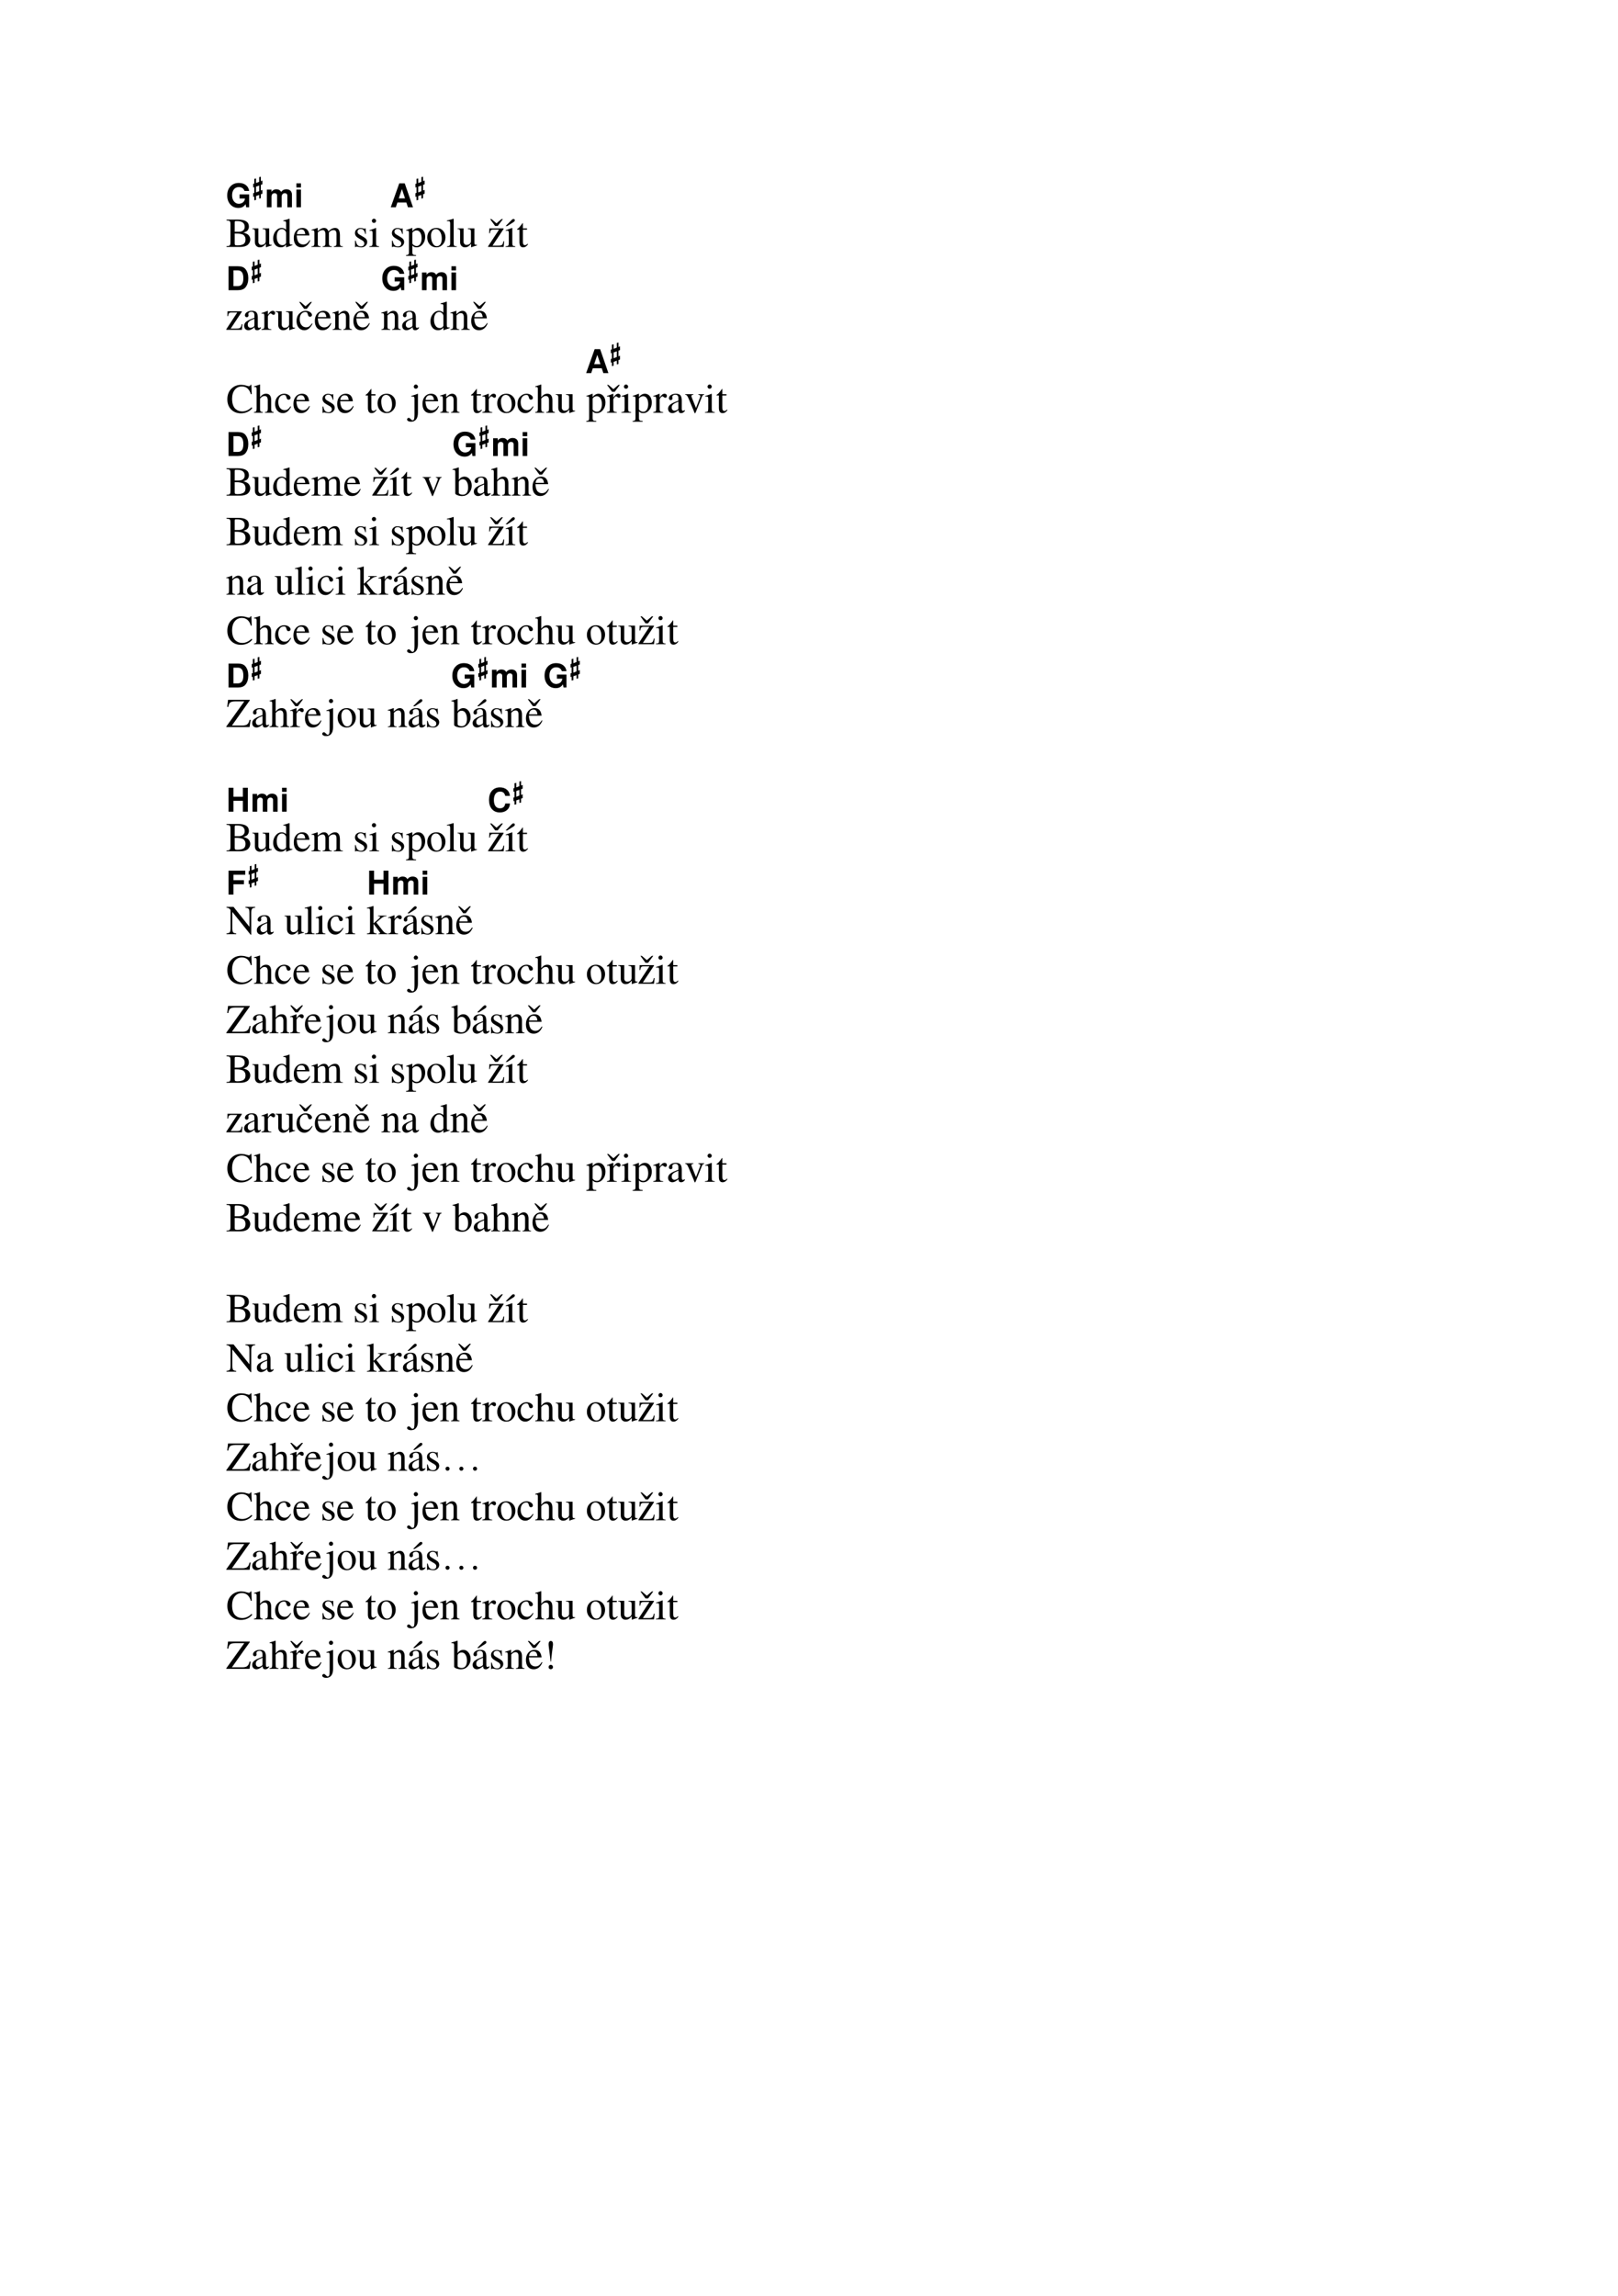 <?xml version="1.0" encoding="UTF-8"?>
<svg xmlns="http://www.w3.org/2000/svg" xmlns:xlink="http://www.w3.org/1999/xlink" width="419.528pt" height="595.276pt" viewBox="0 0 419.528 595.276" version="1.1">
<defs>
<g>
<symbol overflow="visible" id="glyph0-0">
<path style="stroke:none;" d="M 1.312 -3.75 C 1.312 -4.113 1.359 -4.438 1.453 -4.719 C 1.547 -5 1.66 -5.219 1.797 -5.375 C 1.941 -5.531 2.109 -5.656 2.297 -5.75 C 2.492 -5.844 2.676 -5.906 2.844 -5.938 C 3.008 -5.969 3.188 -5.984 3.375 -5.984 C 4 -5.984 4.504 -5.801 4.891 -5.438 C 5.285 -5.07 5.484 -4.602 5.484 -4.031 C 5.484 -3.676 5.41 -3.379 5.266 -3.141 C 5.129 -2.91 4.863 -2.656 4.469 -2.375 C 4.219 -2.195 4.062 -2.051 4 -1.938 C 3.938 -1.832 3.906 -1.645 3.906 -1.375 L 2.844 -1.375 L 2.844 -1.484 C 2.844 -1.766 2.891 -2.008 2.984 -2.219 C 3.086 -2.438 3.207 -2.609 3.344 -2.734 C 3.488 -2.867 3.633 -2.992 3.781 -3.109 C 3.926 -3.223 4.047 -3.352 4.141 -3.5 C 4.242 -3.645 4.297 -3.812 4.297 -4 C 4.297 -4.281 4.207 -4.516 4.031 -4.703 C 3.863 -4.891 3.656 -4.984 3.406 -4.984 C 3.133 -4.984 2.91 -4.875 2.734 -4.656 C 2.555 -4.438 2.469 -4.164 2.469 -3.844 L 2.469 -3.75 Z M 4.031 -0.906 L 4.031 0.344 L 2.766 0.344 L 2.766 -0.906 Z M 0.297 1.188 L 0.297 -6.797 L 6.5 -6.797 L 6.5 1.188 Z M 1 0.594 L 5.797 0.594 L 5.797 -6.203 L 1 -6.203 Z M 1 0.594 "/>
</symbol>
<symbol overflow="visible" id="glyph0-1">
<path style="stroke:none;" d="M 4.828 -4.234 C 4.598 -4.898 4.102 -5.234 3.344 -5.234 C 2.812 -5.234 2.391 -5.039 2.078 -4.656 C 1.766 -4.281 1.609 -3.754 1.609 -3.078 C 1.609 -2.453 1.773 -1.93 2.109 -1.516 C 2.441 -1.109 2.867 -0.906 3.391 -0.906 C 3.461 -0.906 3.551 -0.914 3.656 -0.938 C 3.758 -0.957 3.883 -0.992 4.031 -1.047 C 4.188 -1.109 4.32 -1.188 4.438 -1.281 C 4.562 -1.383 4.672 -1.52 4.766 -1.688 C 4.867 -1.863 4.93 -2.062 4.953 -2.281 L 3.547 -2.281 L 3.547 -3.344 L 6.031 -3.344 L 6.031 0 L 5.266 0 L 5.109 -0.812 C 4.867 -0.469 4.602 -0.219 4.312 -0.062 C 4.02 0.094 3.66 0.172 3.234 0.172 C 2.398 0.172 1.707 -0.129 1.156 -0.734 C 0.613 -1.348 0.344 -2.125 0.344 -3.062 C 0.344 -4.031 0.617 -4.812 1.172 -5.406 C 1.723 -6.008 2.445 -6.312 3.344 -6.312 C 4.094 -6.312 4.707 -6.125 5.188 -5.75 C 5.664 -5.375 5.945 -4.867 6.031 -4.234 Z M 4.828 -4.234 "/>
</symbol>
<symbol overflow="visible" id="glyph0-2">
<path style="stroke:none;" d="M 0.547 -4.594 L 1.734 -4.594 L 1.734 -4.016 C 1.93 -4.254 2.125 -4.422 2.312 -4.516 C 2.5 -4.617 2.723 -4.672 2.984 -4.672 C 3.586 -4.672 4.004 -4.441 4.234 -3.984 C 4.578 -4.441 5.023 -4.672 5.578 -4.672 C 6.035 -4.672 6.395 -4.547 6.656 -4.297 C 6.914 -4.047 7.047 -3.695 7.047 -3.25 L 7.047 0 L 5.859 0 L 5.859 -3.062 C 5.859 -3.238 5.801 -3.379 5.688 -3.484 C 5.57 -3.598 5.41 -3.656 5.203 -3.656 C 4.953 -3.656 4.754 -3.57 4.609 -3.406 C 4.461 -3.25 4.391 -3.031 4.391 -2.75 L 4.391 0 L 3.203 0 L 3.203 -3.062 C 3.203 -3.238 3.145 -3.379 3.031 -3.484 C 2.914 -3.598 2.758 -3.656 2.562 -3.656 C 2.301 -3.656 2.098 -3.57 1.953 -3.406 C 1.816 -3.25 1.75 -3.031 1.75 -2.75 L 1.75 0 L 0.547 0 Z M 0.547 -4.594 "/>
</symbol>
<symbol overflow="visible" id="glyph0-3">
<path style="stroke:none;" d="M 1.781 -4.594 L 1.781 0 L 0.594 0 L 0.594 -4.594 Z M 1.781 -6.203 L 1.781 -5.141 L 0.594 -5.141 L 0.594 -6.203 Z M 1.781 -6.203 "/>
</symbol>
<symbol overflow="visible" id="glyph0-4">
<path style="stroke:none;" d="M 4.125 -1.25 L 1.797 -1.25 L 1.391 0 L 0.078 0 L 2.281 -6.203 L 3.703 -6.203 L 5.844 0 L 4.531 0 Z M 3.781 -2.312 L 2.969 -4.734 L 2.156 -2.312 Z M 3.781 -2.312 "/>
</symbol>
<symbol overflow="visible" id="glyph0-5">
<path style="stroke:none;" d="M 0.688 0 L 0.688 -6.203 L 3.109 -6.203 C 3.578 -6.203 3.969 -6.145 4.281 -6.031 C 4.594 -5.914 4.852 -5.734 5.062 -5.484 C 5.562 -4.879 5.812 -4.086 5.812 -3.109 C 5.812 -2.109 5.562 -1.312 5.062 -0.719 C 4.656 -0.238 4.004 0 3.109 0 Z M 1.953 -1.062 L 3.109 -1.062 C 4.055 -1.062 4.531 -1.738 4.531 -3.094 C 4.531 -4.457 4.055 -5.141 3.109 -5.141 L 1.953 -5.141 Z M 1.953 -1.062 "/>
</symbol>
<symbol overflow="visible" id="glyph0-6">
<path style="stroke:none;" d="M 4.406 -2.812 L 1.953 -2.812 L 1.953 0 L 0.688 0 L 0.688 -6.203 L 1.953 -6.203 L 1.953 -3.875 L 4.406 -3.875 L 4.406 -6.203 L 5.688 -6.203 L 5.688 0 L 4.406 0 Z M 4.406 -2.812 "/>
</symbol>
<symbol overflow="visible" id="glyph0-7">
<path style="stroke:none;" d="M 4.547 -4.094 C 4.391 -4.832 3.945 -5.203 3.219 -5.203 C 2.719 -5.203 2.32 -5.008 2.031 -4.625 C 1.75 -4.238 1.609 -3.707 1.609 -3.031 C 1.609 -2.352 1.742 -1.82 2.016 -1.438 C 2.297 -1.062 2.68 -0.875 3.172 -0.875 C 3.578 -0.875 3.895 -0.977 4.125 -1.188 C 4.363 -1.406 4.504 -1.711 4.547 -2.109 L 5.781 -2.109 C 5.75 -1.398 5.492 -0.836 5.016 -0.422 C 4.535 -0.004 3.91 0.203 3.141 0.203 C 2.285 0.203 1.602 -0.086 1.094 -0.672 C 0.594 -1.254 0.344 -2.047 0.344 -3.047 C 0.344 -4.047 0.598 -4.836 1.109 -5.422 C 1.617 -6.004 2.305 -6.297 3.172 -6.297 C 3.91 -6.297 4.508 -6.098 4.969 -5.703 C 5.438 -5.316 5.703 -4.781 5.766 -4.094 Z M 4.547 -4.094 "/>
</symbol>
<symbol overflow="visible" id="glyph0-8">
<path style="stroke:none;" d="M 1.953 -2.672 L 1.953 0 L 0.688 0 L 0.688 -6.203 L 5.031 -6.203 L 5.031 -5.141 L 1.953 -5.141 L 1.953 -3.734 L 4.672 -3.734 L 4.672 -2.672 Z M 1.953 -2.672 "/>
</symbol>
<symbol overflow="visible" id="glyph1-0">
<path style="stroke:none;" d="M 0.984 -2.812 C 0.984 -3.082 1.02 -3.32 1.094 -3.531 C 1.164 -3.738 1.254 -3.898 1.359 -4.016 C 1.461 -4.141 1.582 -4.238 1.719 -4.312 C 1.863 -4.383 2 -4.43 2.125 -4.453 C 2.258 -4.473 2.395 -4.484 2.531 -4.484 C 3 -4.484 3.379 -4.348 3.672 -4.078 C 3.973 -3.805 4.125 -3.453 4.125 -3.016 C 4.125 -2.754 4.066 -2.535 3.953 -2.359 C 3.848 -2.18 3.648 -1.988 3.359 -1.781 C 3.16 -1.645 3.035 -1.535 2.984 -1.453 C 2.941 -1.379 2.922 -1.238 2.922 -1.031 L 2.141 -1.031 L 2.141 -1.109 C 2.141 -1.328 2.176 -1.516 2.25 -1.672 C 2.32 -1.828 2.41 -1.953 2.516 -2.047 C 2.617 -2.148 2.723 -2.242 2.828 -2.328 C 2.941 -2.41 3.035 -2.508 3.109 -2.625 C 3.18 -2.738 3.219 -2.863 3.219 -3 C 3.219 -3.207 3.156 -3.379 3.031 -3.516 C 2.906 -3.66 2.742 -3.734 2.547 -3.734 C 2.348 -3.734 2.18 -3.648 2.047 -3.484 C 1.91 -3.328 1.844 -3.125 1.844 -2.875 L 1.844 -2.812 Z M 3.031 -0.672 L 3.031 0.25 L 2.078 0.25 L 2.078 -0.672 Z M 0.219 0.891 L 0.219 -5.094 L 4.875 -5.094 L 4.875 0.891 Z M 0.75 0.438 L 4.344 0.438 L 4.344 -4.656 L 0.75 -4.656 Z M 0.75 0.438 "/>
</symbol>
<symbol overflow="visible" id="glyph1-1">
<path style="stroke:none;" d="M 2.938 -0.469 L 2.531 -0.312 L 2.531 0.703 L 2.094 0.797 L 2.094 -0.141 L 1.281 0.141 L 1.281 1.156 L 0.828 1.25 L 0.828 0.266 L 0.547 0.375 L 0.547 -0.594 L 0.828 -0.672 L 0.828 -2.172 L 0.547 -2.062 L 0.547 -3.016 L 0.828 -3.094 L 0.828 -4.312 L 1.281 -4.406 L 1.281 -3.234 L 2.094 -3.547 L 2.094 -4.766 L 2.531 -4.859 L 2.531 -3.719 L 2.938 -3.875 L 2.938 -2.906 L 2.531 -2.75 L 2.531 -1.281 L 2.938 -1.453 Z M 2.094 -1.109 L 2.094 -2.578 L 1.281 -2.297 L 1.281 -0.797 Z M 2.094 -1.109 "/>
</symbol>
<symbol overflow="visible" id="glyph2-0">
<path style="stroke:none;" d="M 3.094 -7.234 C 3.633 -7.234 4.098 -7.082 4.484 -6.781 C 4.867 -6.477 5.062 -6.078 5.062 -5.578 C 5.062 -5.316 5 -5.051 4.875 -4.781 C 4.758 -4.52 4.641 -4.305 4.516 -4.141 C 4.391 -3.973 4.195 -3.727 3.938 -3.406 C 3.582 -2.945 3.352 -2.395 3.25 -1.75 L 3.062 -1.75 C 3.062 -1.883 3.066 -2.008 3.078 -2.125 C 3.086 -2.238 3.102 -2.359 3.125 -2.484 C 3.156 -2.609 3.176 -2.703 3.188 -2.766 C 3.207 -2.828 3.242 -2.926 3.297 -3.062 C 3.348 -3.207 3.379 -3.297 3.391 -3.328 C 3.41 -3.367 3.457 -3.473 3.531 -3.641 C 3.613 -3.805 3.664 -3.91 3.688 -3.953 C 3.945 -4.566 4.078 -5.125 4.078 -5.625 C 4.078 -5.988 3.961 -6.297 3.734 -6.547 C 3.516 -6.797 3.242 -6.922 2.922 -6.922 C 2.66 -6.922 2.426 -6.848 2.219 -6.703 C 2.008 -6.566 1.906 -6.414 1.906 -6.25 C 1.906 -6.188 1.973 -6.066 2.109 -5.891 C 2.242 -5.723 2.312 -5.578 2.312 -5.453 C 2.312 -5.328 2.27 -5.223 2.188 -5.141 C 2.102 -5.055 2 -5.016 1.875 -5.016 C 1.531 -5.016 1.359 -5.234 1.359 -5.672 C 1.359 -6.117 1.523 -6.488 1.859 -6.781 C 2.191 -7.082 2.602 -7.234 3.094 -7.234 Z M 3.172 -1.062 C 3.328 -1.062 3.461 -1 3.578 -0.875 C 3.691 -0.758 3.75 -0.625 3.75 -0.469 C 3.75 -0.301 3.691 -0.164 3.578 -0.062 C 3.473 0.031 3.332 0.078 3.156 0.078 C 3 0.078 2.863 0.031 2.75 -0.062 C 2.645 -0.164 2.594 -0.297 2.594 -0.453 C 2.594 -0.629 2.645 -0.773 2.75 -0.891 C 2.863 -1.004 3.004 -1.062 3.172 -1.062 Z M 6.062 -8.031 L 6.062 0.766 L 0.359 0.766 L 0.359 -8.031 Z M 5.531 -7.578 L 0.891 -7.578 L 0.891 0.422 L 5.531 0.422 Z M 5.531 -7.578 "/>
</symbol>
<symbol overflow="visible" id="glyph2-1">
<path style="stroke:none;" d="M 6.328 -1.922 C 6.328 -1.711 6.285 -1.504 6.203 -1.297 C 6.129 -1.086 6 -0.879 5.812 -0.672 C 5.633 -0.473 5.363 -0.312 5 -0.188 C 4.645 -0.062 4.223 0 3.734 0 L 0.156 0 L 0.156 -0.203 C 0.602 -0.211 0.883 -0.273 1 -0.391 C 1.125 -0.504 1.188 -0.766 1.188 -1.172 L 1.188 -5.922 C 1.188 -6.305 1.125 -6.555 1 -6.672 C 0.883 -6.785 0.602 -6.852 0.156 -6.875 L 0.156 -7.078 L 3.156 -7.078 C 5.031 -7.078 5.969 -6.473 5.969 -5.266 C 5.969 -5.023 5.922 -4.812 5.828 -4.625 C 5.742 -4.445 5.656 -4.312 5.562 -4.219 C 5.477 -4.125 5.344 -4.035 5.156 -3.953 C 4.969 -3.867 4.848 -3.816 4.797 -3.797 C 4.754 -3.785 4.656 -3.758 4.5 -3.719 C 4.656 -3.676 4.773 -3.645 4.859 -3.625 C 4.941 -3.602 5.094 -3.539 5.312 -3.438 C 5.531 -3.344 5.695 -3.238 5.812 -3.125 C 5.938 -3.008 6.051 -2.848 6.156 -2.641 C 6.27 -2.43 6.328 -2.191 6.328 -1.922 Z M 2.953 -0.391 C 3.273 -0.391 3.551 -0.41 3.781 -0.453 C 4.02 -0.504 4.242 -0.578 4.453 -0.672 C 4.66 -0.773 4.816 -0.93 4.922 -1.141 C 5.035 -1.348 5.094 -1.609 5.094 -1.922 C 5.094 -2.211 5.035 -2.457 4.922 -2.656 C 4.816 -2.863 4.688 -3.02 4.531 -3.125 C 4.375 -3.227 4.156 -3.305 3.875 -3.359 C 3.594 -3.422 3.344 -3.457 3.125 -3.469 C 2.914 -3.477 2.633 -3.484 2.281 -3.484 L 2.281 -0.828 C 2.281 -0.66 2.328 -0.547 2.422 -0.484 C 2.516 -0.422 2.691 -0.391 2.953 -0.391 Z M 2.281 -3.922 L 3.297 -3.922 C 3.797 -3.922 4.18 -4.031 4.453 -4.25 C 4.734 -4.477 4.875 -4.801 4.875 -5.219 C 4.875 -5.695 4.711 -6.062 4.391 -6.312 C 4.066 -6.562 3.598 -6.688 2.984 -6.688 L 2.516 -6.688 C 2.359 -6.688 2.281 -6.582 2.281 -6.375 Z M 2.281 -3.922 "/>
</symbol>
<symbol overflow="visible" id="glyph2-2">
<path style="stroke:none;" d="M 5.141 -0.531 L 5.141 -0.391 C 4.578 -0.234 4.086 -0.07 3.672 0.094 L 3.625 0.078 L 3.625 -0.812 C 3.602 -0.789 3.539 -0.723 3.438 -0.609 C 3.332 -0.504 3.258 -0.43 3.219 -0.391 C 3.176 -0.359 3.102 -0.301 3 -0.219 C 2.895 -0.133 2.801 -0.07 2.719 -0.031 C 2.645 0 2.547 0.031 2.422 0.062 C 2.305 0.094 2.188 0.109 2.062 0.109 C 1.676 0.109 1.363 -0.016 1.125 -0.266 C 0.883 -0.523 0.766 -0.863 0.766 -1.281 L 0.766 -3.984 C 0.766 -4.234 0.719 -4.406 0.625 -4.5 C 0.539 -4.594 0.367 -4.648 0.109 -4.672 L 0.109 -4.812 L 1.672 -4.812 L 1.672 -1.328 C 1.672 -1.109 1.742 -0.914 1.891 -0.75 C 2.047 -0.594 2.223 -0.516 2.422 -0.516 C 2.504 -0.516 2.598 -0.523 2.703 -0.547 C 2.816 -0.566 2.941 -0.609 3.078 -0.672 C 3.211 -0.734 3.328 -0.828 3.422 -0.953 C 3.523 -1.086 3.578 -1.25 3.578 -1.438 L 3.578 -3.953 C 3.578 -4.223 3.523 -4.398 3.422 -4.484 C 3.328 -4.566 3.113 -4.617 2.781 -4.641 L 2.781 -4.812 L 4.469 -4.812 L 4.469 -1.141 C 4.469 -0.891 4.504 -0.723 4.578 -0.641 C 4.66 -0.566 4.828 -0.531 5.078 -0.531 Z M 5.141 -0.531 "/>
</symbol>
<symbol overflow="visible" id="glyph2-3">
<path style="stroke:none;" d="M 3.656 0.109 L 3.625 0.078 L 3.625 -0.609 C 3.281 -0.129 2.82 0.109 2.25 0.109 C 1.656 0.109 1.176 -0.102 0.812 -0.531 C 0.445 -0.957 0.266 -1.508 0.266 -2.188 C 0.266 -2.945 0.484 -3.594 0.922 -4.125 C 1.359 -4.656 1.883 -4.922 2.5 -4.922 C 2.883 -4.922 3.258 -4.77 3.625 -4.469 L 3.625 -6.141 C 3.625 -6.359 3.586 -6.5 3.516 -6.562 C 3.453 -6.633 3.32 -6.672 3.125 -6.672 C 3.02 -6.672 2.941 -6.672 2.891 -6.672 L 2.891 -6.844 C 3.535 -7.008 4.062 -7.164 4.469 -7.312 L 4.516 -7.281 L 4.516 -1.219 C 4.516 -0.969 4.547 -0.801 4.609 -0.719 C 4.672 -0.645 4.797 -0.609 4.984 -0.609 C 5.023 -0.609 5.109 -0.613 5.234 -0.625 L 5.234 -0.453 Z M 2.672 -0.453 C 2.941 -0.453 3.164 -0.523 3.344 -0.672 C 3.531 -0.828 3.625 -0.969 3.625 -1.094 L 3.625 -3.547 C 3.625 -3.836 3.508 -4.086 3.281 -4.297 C 3.062 -4.516 2.812 -4.625 2.531 -4.625 C 2.125 -4.625 1.797 -4.441 1.547 -4.078 C 1.305 -3.711 1.188 -3.227 1.188 -2.625 C 1.188 -1.969 1.32 -1.441 1.594 -1.047 C 1.863 -0.648 2.223 -0.453 2.672 -0.453 Z M 2.672 -0.453 "/>
</symbol>
<symbol overflow="visible" id="glyph2-4">
<path style="stroke:none;" d="M 1.031 -2.969 C 1.051 -2.52 1.113 -2.129 1.219 -1.797 C 1.32 -1.473 1.457 -1.227 1.625 -1.062 C 1.801 -0.906 1.977 -0.789 2.156 -0.719 C 2.332 -0.656 2.516 -0.625 2.703 -0.625 C 3.047 -0.625 3.344 -0.707 3.594 -0.875 C 3.852 -1.051 4.109 -1.344 4.359 -1.75 L 4.531 -1.688 C 4.312 -1.102 4.004 -0.656 3.609 -0.344 C 3.223 -0.039 2.773 0.109 2.266 0.109 C 1.648 0.109 1.16 -0.102 0.797 -0.531 C 0.441 -0.969 0.266 -1.555 0.266 -2.297 C 0.266 -3.086 0.473 -3.723 0.891 -4.203 C 1.305 -4.68 1.844 -4.922 2.5 -4.922 C 3.039 -4.922 3.461 -4.758 3.766 -4.438 C 4.066 -4.113 4.254 -3.625 4.328 -2.969 Z M 1.062 -3.312 L 3.25 -3.312 C 3.176 -3.77 3.062 -4.086 2.906 -4.266 C 2.758 -4.441 2.52 -4.531 2.188 -4.531 C 1.551 -4.531 1.176 -4.125 1.062 -3.312 Z M 1.062 -3.312 "/>
</symbol>
<symbol overflow="visible" id="glyph2-5">
<path style="stroke:none;" d="M 0.141 -4.266 L 0.141 -4.438 C 0.648 -4.582 1.148 -4.742 1.641 -4.922 L 1.719 -4.906 L 1.719 -4.094 C 2.156 -4.438 2.477 -4.66 2.688 -4.766 C 2.906 -4.867 3.133 -4.922 3.375 -4.922 C 3.938 -4.922 4.312 -4.625 4.5 -4.031 C 5.062 -4.625 5.645 -4.922 6.25 -4.922 C 7.07 -4.922 7.484 -4.285 7.484 -3.016 L 7.484 -0.812 C 7.484 -0.414 7.641 -0.207 7.953 -0.188 L 8.234 -0.156 L 8.234 0 L 5.891 0 L 5.891 -0.156 C 6.203 -0.195 6.395 -0.258 6.469 -0.344 C 6.551 -0.426 6.594 -0.625 6.594 -0.938 L 6.594 -3.188 C 6.594 -3.633 6.535 -3.941 6.422 -4.109 C 6.305 -4.273 6.098 -4.359 5.797 -4.359 C 5.316 -4.359 4.926 -4.145 4.625 -3.719 L 4.625 -1.016 C 4.625 -0.68 4.676 -0.457 4.781 -0.344 C 4.883 -0.227 5.086 -0.164 5.391 -0.156 L 5.391 0 L 3 0 L 3 -0.156 C 3.301 -0.176 3.492 -0.234 3.578 -0.328 C 3.672 -0.422 3.719 -0.617 3.719 -0.922 L 3.719 -3.25 C 3.719 -3.988 3.484 -4.359 3.016 -4.359 C 2.816 -4.359 2.594 -4.305 2.344 -4.203 C 2.102 -4.109 1.906 -3.953 1.75 -3.734 L 1.75 -0.719 C 1.75 -0.508 1.801 -0.367 1.906 -0.297 C 2.008 -0.223 2.203 -0.176 2.484 -0.156 L 2.484 0 L 0.109 0 L 0.109 -0.156 C 0.41 -0.164 0.609 -0.219 0.703 -0.312 C 0.805 -0.414 0.859 -0.613 0.859 -0.906 L 0.859 -3.625 C 0.859 -3.875 0.832 -4.047 0.781 -4.141 C 0.727 -4.242 0.629 -4.297 0.484 -4.297 C 0.379 -4.297 0.266 -4.285 0.141 -4.266 Z M 0.141 -4.266 "/>
</symbol>
<symbol overflow="visible" id="glyph2-6">
<path style="stroke:none;" d=""/>
</symbol>
<symbol overflow="visible" id="glyph2-7">
<path style="stroke:none;" d="M 2.875 -4.703 C 2.875 -4.703 2.93 -4.738 3.047 -4.812 L 3.156 -4.812 L 3.203 -3.359 L 3.047 -3.359 C 2.922 -3.836 2.77 -4.176 2.594 -4.375 C 2.414 -4.57 2.172 -4.672 1.859 -4.672 C 1.617 -4.672 1.422 -4.602 1.266 -4.469 C 1.109 -4.332 1.031 -4.16 1.031 -3.953 C 1.031 -3.641 1.188 -3.395 1.5 -3.219 L 2.656 -2.531 C 2.977 -2.344 3.207 -2.148 3.344 -1.953 C 3.477 -1.754 3.547 -1.523 3.547 -1.266 C 3.547 -0.891 3.398 -0.566 3.109 -0.297 C 2.816 -0.023 2.461 0.109 2.047 0.109 C 1.867 0.109 1.629 0.078 1.328 0.016 C 1.023 -0.047 0.836 -0.078 0.766 -0.078 C 0.66 -0.078 0.582 -0.035 0.531 0.047 L 0.391 0.047 L 0.391 -1.625 L 0.562 -1.625 C 0.676 -1.125 0.812 -0.77 0.969 -0.562 C 1.195 -0.27 1.516 -0.125 1.922 -0.125 C 2.191 -0.125 2.406 -0.191 2.562 -0.328 C 2.719 -0.473 2.797 -0.664 2.797 -0.906 C 2.797 -1.219 2.613 -1.484 2.25 -1.703 L 1.625 -2.062 C 1.164 -2.312 0.844 -2.551 0.656 -2.781 C 0.469 -3.02 0.375 -3.289 0.375 -3.594 C 0.375 -3.977 0.508 -4.289 0.781 -4.531 C 1.062 -4.781 1.41 -4.906 1.828 -4.906 C 2.066 -4.906 2.285 -4.867 2.484 -4.797 C 2.691 -4.734 2.82 -4.703 2.875 -4.703 Z M 2.875 -4.703 "/>
</symbol>
<symbol overflow="visible" id="glyph2-8">
<path style="stroke:none;" d="M 0.656 -4.203 C 0.5 -4.203 0.352 -4.191 0.219 -4.172 L 0.219 -4.328 C 0.719 -4.473 1.27 -4.672 1.875 -4.922 L 1.922 -4.891 L 1.922 -1.094 C 1.922 -0.707 1.961 -0.461 2.047 -0.359 C 2.141 -0.254 2.359 -0.188 2.703 -0.156 L 2.703 0 L 0.172 0 L 0.172 -0.156 C 0.547 -0.176 0.781 -0.238 0.875 -0.344 C 0.969 -0.457 1.016 -0.707 1.016 -1.094 L 1.016 -3.578 C 1.016 -3.805 0.988 -3.969 0.938 -4.062 C 0.883 -4.156 0.789 -4.203 0.656 -4.203 Z M 1.375 -7.312 C 1.531 -7.312 1.66 -7.254 1.766 -7.141 C 1.867 -7.035 1.922 -6.91 1.922 -6.766 C 1.922 -6.609 1.867 -6.477 1.766 -6.375 C 1.66 -6.27 1.531 -6.219 1.375 -6.219 C 1.219 -6.219 1.086 -6.27 0.984 -6.375 C 0.879 -6.488 0.828 -6.617 0.828 -6.766 C 0.828 -6.91 0.879 -7.035 0.984 -7.141 C 1.098 -7.254 1.227 -7.312 1.375 -7.312 Z M 1.375 -7.312 "/>
</symbol>
<symbol overflow="visible" id="glyph2-9">
<path style="stroke:none;" d="M 0.156 -4.203 L 0.156 -4.375 C 0.602 -4.508 1.113 -4.691 1.688 -4.922 L 1.75 -4.906 L 1.75 -4.078 C 2.207 -4.641 2.723 -4.922 3.297 -4.922 C 3.816 -4.922 4.242 -4.707 4.578 -4.281 C 4.91 -3.852 5.078 -3.305 5.078 -2.641 C 5.078 -1.867 4.859 -1.219 4.422 -0.688 C 3.992 -0.156 3.469 0.109 2.844 0.109 C 2.613 0.109 2.422 0.078 2.266 0.016 C 2.109 -0.047 1.938 -0.172 1.75 -0.359 L 1.75 1.328 C 1.75 1.66 1.805 1.875 1.922 1.969 C 2.035 2.07 2.297 2.125 2.703 2.125 L 2.703 2.328 L 0.109 2.328 L 0.109 2.141 C 0.422 2.109 0.625 2.047 0.719 1.953 C 0.812 1.859 0.859 1.676 0.859 1.406 L 0.859 -3.609 C 0.859 -3.859 0.828 -4.02 0.766 -4.094 C 0.711 -4.176 0.598 -4.219 0.422 -4.219 C 0.305 -4.219 0.219 -4.211 0.156 -4.203 Z M 1.75 -3.578 L 1.75 -0.938 C 1.75 -0.781 1.875 -0.625 2.125 -0.469 C 2.375 -0.312 2.625 -0.234 2.875 -0.234 C 3.258 -0.234 3.566 -0.414 3.797 -0.781 C 4.035 -1.156 4.156 -1.633 4.156 -2.219 C 4.156 -2.844 4.035 -3.344 3.797 -3.719 C 3.566 -4.094 3.25 -4.281 2.844 -4.281 C 2.594 -4.281 2.348 -4.203 2.109 -4.047 C 1.867 -3.891 1.75 -3.734 1.75 -3.578 Z M 1.75 -3.578 "/>
</symbol>
<symbol overflow="visible" id="glyph2-10">
<path style="stroke:none;" d="M 2.641 -4.922 C 3.316 -4.922 3.875 -4.691 4.312 -4.234 C 4.758 -3.773 4.984 -3.195 4.984 -2.5 C 4.984 -1.758 4.754 -1.141 4.297 -0.641 C 3.848 -0.141 3.285 0.109 2.609 0.109 C 1.941 0.109 1.383 -0.129 0.938 -0.609 C 0.488 -1.098 0.266 -1.703 0.266 -2.422 C 0.266 -3.148 0.484 -3.75 0.922 -4.219 C 1.359 -4.688 1.93 -4.922 2.641 -4.922 Z M 1.234 -2.938 C 1.234 -2.176 1.367 -1.523 1.641 -0.984 C 1.922 -0.453 2.285 -0.188 2.734 -0.188 C 3.141 -0.188 3.457 -0.359 3.688 -0.703 C 3.914 -1.047 4.031 -1.52 4.031 -2.125 C 4.031 -2.863 3.883 -3.461 3.594 -3.922 C 3.312 -4.391 2.945 -4.625 2.5 -4.625 C 2.113 -4.625 1.805 -4.469 1.578 -4.156 C 1.348 -3.852 1.234 -3.445 1.234 -2.938 Z M 1.234 -2.938 "/>
</symbol>
<symbol overflow="visible" id="glyph2-11">
<path style="stroke:none;" d="M 0.109 -6.672 L 0.109 -6.844 C 0.816 -7.008 1.383 -7.164 1.812 -7.312 L 1.859 -7.281 L 1.859 -0.906 C 1.859 -0.602 1.906 -0.406 2 -0.312 C 2.094 -0.227 2.312 -0.176 2.656 -0.156 L 2.656 0 L 0.125 0 L 0.125 -0.156 C 0.457 -0.188 0.676 -0.25 0.781 -0.344 C 0.895 -0.445 0.953 -0.645 0.953 -0.938 L 0.953 -6.031 C 0.953 -6.281 0.922 -6.453 0.859 -6.547 C 0.797 -6.641 0.676 -6.688 0.5 -6.688 C 0.352 -6.688 0.223 -6.68 0.109 -6.672 Z M 0.109 -6.672 "/>
</symbol>
<symbol overflow="visible" id="glyph2-12">
<path style="stroke:none;" d="M 3.953 -7.219 L 2.609 -5.422 L 1.938 -5.422 L 0.625 -7.219 L 0.984 -7.219 L 2.281 -6.109 L 3.578 -7.219 Z M 2.734 -0.328 C 3.004 -0.328 3.223 -0.344 3.391 -0.375 C 3.555 -0.406 3.688 -0.484 3.781 -0.609 C 3.875 -0.734 3.938 -0.848 3.969 -0.953 C 4.008 -1.055 4.051 -1.234 4.094 -1.484 L 4.297 -1.438 L 4.141 0 L 0.109 0 L 0.109 -0.156 L 2.953 -4.5 L 1.484 -4.5 C 1.16 -4.5 0.941 -4.438 0.828 -4.312 C 0.711 -4.195 0.629 -3.941 0.578 -3.547 L 0.391 -3.547 L 0.422 -4.812 L 4.125 -4.812 L 4.125 -4.656 L 1.25 -0.328 Z M 2.734 -0.328 "/>
</symbol>
<symbol overflow="visible" id="glyph2-13">
<path style="stroke:none;" d="M 0.609 -5.406 L 0.188 -5.406 L 1.766 -7 C 1.922 -7.156 2.066 -7.234 2.203 -7.234 C 2.453 -7.234 2.578 -7.125 2.578 -6.906 C 2.578 -6.738 2.473 -6.586 2.266 -6.453 Z M 0.656 -4.219 C 0.57 -4.219 0.426 -4.203 0.219 -4.172 L 0.219 -4.328 L 1.875 -4.922 L 1.922 -4.891 L 1.922 -1.094 C 1.922 -0.707 1.961 -0.461 2.047 -0.359 C 2.141 -0.254 2.359 -0.188 2.703 -0.156 L 2.703 0 L 0.172 0 L 0.172 -0.156 C 0.547 -0.176 0.781 -0.238 0.875 -0.344 C 0.969 -0.457 1.016 -0.707 1.016 -1.094 L 1.016 -3.578 C 1.016 -3.805 0.988 -3.969 0.938 -4.062 C 0.883 -4.164 0.789 -4.219 0.656 -4.219 Z M 0.656 -4.219 "/>
</symbol>
<symbol overflow="visible" id="glyph2-14">
<path style="stroke:none;" d="M 2.766 -4.812 L 2.766 -4.469 L 1.688 -4.469 L 1.688 -1.406 C 1.688 -1.07 1.727 -0.828 1.812 -0.672 C 1.906 -0.523 2.051 -0.453 2.25 -0.453 C 2.469 -0.453 2.68 -0.578 2.891 -0.828 L 3.031 -0.703 C 2.688 -0.16 2.258 0.109 1.75 0.109 C 1.113 0.109 0.797 -0.344 0.797 -1.25 L 0.797 -4.469 L 0.219 -4.469 C 0.195 -4.488 0.188 -4.516 0.188 -4.547 C 0.188 -4.586 0.195 -4.617 0.219 -4.641 C 0.238 -4.66 0.273 -4.688 0.328 -4.719 C 0.391 -4.758 0.461 -4.812 0.547 -4.875 C 0.641 -4.945 0.758 -5.07 0.906 -5.25 C 1.062 -5.426 1.227 -5.641 1.406 -5.891 C 1.52 -6.055 1.586 -6.16 1.609 -6.203 C 1.66 -6.203 1.688 -6.156 1.688 -6.062 L 1.688 -4.812 Z M 2.766 -4.812 "/>
</symbol>
<symbol overflow="visible" id="glyph2-15">
<path style="stroke:none;" d="M 2.734 -0.328 C 3.004 -0.328 3.223 -0.344 3.391 -0.375 C 3.555 -0.406 3.688 -0.484 3.781 -0.609 C 3.875 -0.734 3.938 -0.848 3.969 -0.953 C 4.008 -1.055 4.051 -1.234 4.094 -1.484 L 4.297 -1.438 L 4.141 0 L 0.109 0 L 0.109 -0.156 L 2.953 -4.5 L 1.484 -4.5 C 1.16 -4.5 0.941 -4.438 0.828 -4.312 C 0.711 -4.195 0.629 -3.941 0.578 -3.547 L 0.391 -3.547 L 0.422 -4.812 L 4.125 -4.812 L 4.125 -4.656 L 1.25 -0.328 Z M 2.734 -0.328 "/>
</symbol>
<symbol overflow="visible" id="glyph2-16">
<path style="stroke:none;" d="M 0.266 -1.031 C 0.266 -1.164 0.281 -1.285 0.312 -1.391 C 0.344 -1.504 0.391 -1.609 0.453 -1.703 C 0.523 -1.805 0.594 -1.895 0.656 -1.969 C 0.727 -2.051 0.828 -2.129 0.953 -2.203 C 1.078 -2.285 1.18 -2.352 1.266 -2.406 C 1.359 -2.469 1.488 -2.535 1.656 -2.609 C 1.832 -2.68 1.969 -2.738 2.062 -2.781 C 2.156 -2.82 2.301 -2.879 2.5 -2.953 C 2.695 -3.035 2.844 -3.094 2.938 -3.125 L 2.938 -3.781 C 2.938 -4.375 2.664 -4.672 2.125 -4.672 C 1.914 -4.672 1.734 -4.617 1.578 -4.516 C 1.43 -4.41 1.359 -4.285 1.359 -4.141 C 1.359 -4.086 1.363 -4.008 1.375 -3.906 C 1.395 -3.801 1.406 -3.738 1.406 -3.719 C 1.406 -3.594 1.359 -3.484 1.266 -3.391 C 1.172 -3.305 1.062 -3.266 0.938 -3.266 C 0.812 -3.266 0.703 -3.312 0.609 -3.406 C 0.516 -3.5 0.469 -3.602 0.469 -3.719 C 0.469 -4.062 0.641 -4.348 0.984 -4.578 C 1.336 -4.805 1.766 -4.922 2.266 -4.922 C 2.848 -4.922 3.25 -4.781 3.469 -4.5 C 3.695 -4.219 3.812 -3.785 3.812 -3.203 L 3.812 -1.125 C 3.812 -0.883 3.832 -0.719 3.875 -0.625 C 3.926 -0.539 4.008 -0.5 4.125 -0.5 C 4.281 -0.5 4.441 -0.566 4.609 -0.703 L 4.609 -0.422 C 4.422 -0.223 4.254 -0.082 4.109 0 C 3.973 0.07 3.816 0.109 3.641 0.109 C 3.422 0.109 3.258 0.051 3.156 -0.062 C 3.051 -0.188 2.984 -0.391 2.953 -0.672 C 2.336 -0.148 1.816 0.109 1.391 0.109 C 1.066 0.109 0.797 0.004 0.578 -0.203 C 0.367 -0.422 0.266 -0.695 0.266 -1.031 Z M 2.938 -1.312 L 2.938 -2.875 C 2.301 -2.633 1.852 -2.406 1.594 -2.188 C 1.332 -1.969 1.203 -1.695 1.203 -1.375 C 1.203 -1.082 1.273 -0.863 1.422 -0.719 C 1.566 -0.582 1.723 -0.516 1.891 -0.516 C 2.129 -0.516 2.391 -0.598 2.672 -0.766 C 2.785 -0.828 2.859 -0.891 2.891 -0.953 C 2.922 -1.023 2.938 -1.145 2.938 -1.312 Z M 2.938 -1.312 "/>
</symbol>
<symbol overflow="visible" id="glyph2-17">
<path style="stroke:none;" d="M 3.219 -3.875 C 3.113 -3.875 2.984 -3.938 2.828 -4.062 C 2.672 -4.188 2.566 -4.25 2.516 -4.25 C 2.367 -4.25 2.207 -4.145 2.031 -3.938 C 1.852 -3.727 1.766 -3.539 1.766 -3.375 L 1.766 -0.969 C 1.766 -0.656 1.82 -0.445 1.938 -0.344 C 2.062 -0.238 2.305 -0.176 2.672 -0.156 L 2.672 0 L 0.109 0 L 0.109 -0.156 C 0.453 -0.219 0.66 -0.289 0.734 -0.375 C 0.816 -0.457 0.859 -0.633 0.859 -0.906 L 0.859 -3.578 C 0.859 -3.805 0.832 -3.969 0.781 -4.062 C 0.727 -4.164 0.633 -4.219 0.5 -4.219 C 0.383 -4.219 0.258 -4.203 0.125 -4.172 L 0.125 -4.344 C 0.695 -4.531 1.227 -4.723 1.719 -4.922 L 1.766 -4.906 L 1.766 -3.922 C 2.023 -4.297 2.25 -4.555 2.438 -4.703 C 2.625 -4.848 2.828 -4.922 3.047 -4.922 C 3.234 -4.922 3.379 -4.867 3.484 -4.766 C 3.586 -4.672 3.641 -4.535 3.641 -4.359 C 3.641 -4.203 3.602 -4.082 3.531 -4 C 3.457 -3.914 3.352 -3.875 3.219 -3.875 Z M 3.219 -3.875 "/>
</symbol>
<symbol overflow="visible" id="glyph2-18">
<path style="stroke:none;" d="M 4.266 -7.219 L 2.922 -5.422 L 2.25 -5.422 L 0.938 -7.219 L 1.297 -7.219 L 2.594 -6.109 L 3.891 -7.219 Z M 0.266 -2.281 C 0.266 -3.07 0.5 -3.707 0.969 -4.188 C 1.438 -4.676 1.984 -4.922 2.609 -4.922 C 3.055 -4.922 3.441 -4.812 3.766 -4.594 C 4.098 -4.375 4.266 -4.117 4.266 -3.828 C 4.266 -3.703 4.211 -3.594 4.109 -3.5 C 4.004 -3.414 3.883 -3.375 3.75 -3.375 C 3.5 -3.375 3.332 -3.535 3.25 -3.859 L 3.172 -4.094 C 3.117 -4.301 3.051 -4.438 2.969 -4.5 C 2.883 -4.57 2.742 -4.609 2.547 -4.609 C 2.109 -4.609 1.754 -4.438 1.484 -4.094 C 1.223 -3.75 1.094 -3.301 1.094 -2.75 C 1.094 -2.133 1.242 -1.629 1.547 -1.234 C 1.859 -0.848 2.258 -0.656 2.75 -0.656 C 3.051 -0.656 3.312 -0.727 3.531 -0.875 C 3.758 -1.031 4.004 -1.297 4.266 -1.672 L 4.406 -1.578 C 4.332 -1.43 4.27 -1.312 4.219 -1.219 C 4.164 -1.125 4.066 -0.984 3.922 -0.797 C 3.785 -0.617 3.648 -0.473 3.516 -0.359 C 3.379 -0.242 3.203 -0.133 2.984 -0.031 C 2.766 0.062 2.535 0.109 2.297 0.109 C 1.703 0.109 1.211 -0.113 0.828 -0.562 C 0.453 -1.008 0.266 -1.582 0.266 -2.281 Z M 0.266 -2.281 "/>
</symbol>
<symbol overflow="visible" id="glyph2-19">
<path style="stroke:none;" d="M 0.109 -4.266 L 0.109 -4.438 C 0.641 -4.594 1.129 -4.754 1.578 -4.922 L 1.656 -4.906 L 1.656 -4.062 C 2.02 -4.395 2.305 -4.617 2.516 -4.734 C 2.734 -4.859 2.961 -4.922 3.203 -4.922 C 3.598 -4.922 3.906 -4.781 4.125 -4.5 C 4.352 -4.219 4.469 -3.82 4.469 -3.312 L 4.469 -0.859 C 4.469 -0.598 4.508 -0.422 4.594 -0.328 C 4.688 -0.242 4.863 -0.188 5.125 -0.156 L 5.125 0 L 2.906 0 L 2.906 -0.156 C 3.176 -0.176 3.352 -0.25 3.438 -0.375 C 3.531 -0.5 3.578 -0.727 3.578 -1.062 L 3.578 -3.297 C 3.578 -3.984 3.316 -4.328 2.797 -4.328 C 2.617 -4.328 2.453 -4.285 2.297 -4.203 C 2.148 -4.129 1.945 -3.969 1.688 -3.719 L 1.688 -0.719 C 1.688 -0.52 1.734 -0.379 1.828 -0.297 C 1.93 -0.223 2.117 -0.176 2.391 -0.156 L 2.391 0 L 0.125 0 L 0.125 -0.156 C 0.395 -0.176 0.57 -0.238 0.656 -0.344 C 0.75 -0.445 0.797 -0.656 0.797 -0.969 L 0.797 -3.625 C 0.797 -3.883 0.766 -4.062 0.703 -4.156 C 0.648 -4.25 0.547 -4.297 0.391 -4.297 C 0.254 -4.297 0.16 -4.285 0.109 -4.266 Z M 0.109 -4.266 "/>
</symbol>
<symbol overflow="visible" id="glyph2-20">
<path style="stroke:none;" d="M 4.078 -7.234 L 2.734 -5.438 L 2.062 -5.438 L 0.75 -7.234 L 1.109 -7.234 L 2.406 -6.125 L 3.703 -7.234 Z M 1.031 -2.969 C 1.051 -2.52 1.113 -2.129 1.219 -1.797 C 1.32 -1.473 1.457 -1.227 1.625 -1.062 C 1.801 -0.906 1.977 -0.789 2.156 -0.719 C 2.332 -0.656 2.516 -0.625 2.703 -0.625 C 3.047 -0.625 3.344 -0.707 3.594 -0.875 C 3.852 -1.051 4.109 -1.344 4.359 -1.75 L 4.531 -1.688 C 4.312 -1.102 4.004 -0.656 3.609 -0.344 C 3.223 -0.039 2.773 0.109 2.266 0.109 C 1.648 0.109 1.16 -0.102 0.797 -0.531 C 0.441 -0.969 0.266 -1.555 0.266 -2.297 C 0.266 -3.086 0.473 -3.723 0.891 -4.203 C 1.305 -4.68 1.844 -4.922 2.5 -4.922 C 3.039 -4.922 3.461 -4.758 3.766 -4.438 C 4.066 -4.113 4.254 -3.625 4.328 -2.969 Z M 1.062 -3.312 L 3.25 -3.312 C 3.176 -3.77 3.062 -4.086 2.906 -4.266 C 2.758 -4.441 2.52 -4.531 2.188 -4.531 C 1.551 -4.531 1.176 -4.125 1.062 -3.312 Z M 1.062 -3.312 "/>
</symbol>
<symbol overflow="visible" id="glyph2-21">
<path style="stroke:none;" d="M 0.375 -3.484 C 0.375 -4.586 0.711 -5.488 1.391 -6.188 C 2.078 -6.883 2.93 -7.234 3.953 -7.234 C 4.41 -7.234 4.836 -7.172 5.234 -7.047 C 5.641 -6.93 5.875 -6.875 5.938 -6.875 C 6.176 -6.875 6.328 -6.992 6.391 -7.234 L 6.609 -7.234 L 6.703 -4.812 L 6.469 -4.812 C 6.07 -6.145 5.301 -6.812 4.156 -6.812 C 3.383 -6.812 2.766 -6.52 2.297 -5.938 C 1.836 -5.363 1.609 -4.594 1.609 -3.625 C 1.609 -3 1.688 -2.457 1.844 -2 C 2.008 -1.551 2.227 -1.207 2.5 -0.969 C 2.77 -0.738 3.051 -0.57 3.344 -0.469 C 3.633 -0.375 3.941 -0.328 4.266 -0.328 C 5.109 -0.328 5.906 -0.688 6.656 -1.406 L 6.844 -1.203 C 6.52 -0.773 6.102 -0.441 5.594 -0.203 C 5.094 0.035 4.535 0.156 3.922 0.156 C 2.867 0.156 2.016 -0.176 1.359 -0.844 C 0.703 -1.508 0.375 -2.391 0.375 -3.484 Z M 0.375 -3.484 "/>
</symbol>
<symbol overflow="visible" id="glyph2-22">
<path style="stroke:none;" d="M 1.688 -3.672 L 1.688 -1.094 C 1.688 -0.719 1.727 -0.477 1.812 -0.375 C 1.906 -0.27 2.109 -0.195 2.422 -0.156 L 2.422 0 L 0.109 0 L 0.109 -0.156 C 0.41 -0.195 0.598 -0.27 0.672 -0.375 C 0.754 -0.477 0.797 -0.719 0.797 -1.094 L 0.797 -6.141 C 0.797 -6.359 0.766 -6.504 0.703 -6.578 C 0.641 -6.648 0.504 -6.688 0.297 -6.688 C 0.242 -6.688 0.188 -6.68 0.125 -6.672 L 0.125 -6.844 C 0.625 -6.977 1.129 -7.133 1.641 -7.312 L 1.688 -7.281 L 1.688 -4.031 C 1.938 -4.344 2.18 -4.566 2.422 -4.703 C 2.672 -4.848 2.953 -4.922 3.266 -4.922 C 4.141 -4.922 4.578 -4.352 4.578 -3.219 L 4.578 -1.094 C 4.578 -0.719 4.609 -0.484 4.672 -0.391 C 4.742 -0.297 4.926 -0.219 5.219 -0.156 L 5.219 0 L 2.953 0 L 2.953 -0.156 C 3.266 -0.188 3.461 -0.258 3.547 -0.375 C 3.641 -0.488 3.688 -0.727 3.688 -1.094 L 3.688 -3.203 C 3.688 -3.961 3.414 -4.344 2.875 -4.344 C 2.664 -4.344 2.469 -4.289 2.281 -4.188 C 2.102 -4.082 1.906 -3.91 1.688 -3.672 Z M 1.688 -3.672 "/>
</symbol>
<symbol overflow="visible" id="glyph2-23">
<path style="stroke:none;" d="M 0.266 -2.281 C 0.266 -3.07 0.5 -3.707 0.969 -4.188 C 1.438 -4.676 1.984 -4.922 2.609 -4.922 C 3.055 -4.922 3.441 -4.812 3.766 -4.594 C 4.098 -4.375 4.266 -4.117 4.266 -3.828 C 4.266 -3.703 4.211 -3.594 4.109 -3.5 C 4.004 -3.414 3.883 -3.375 3.75 -3.375 C 3.5 -3.375 3.332 -3.535 3.25 -3.859 L 3.172 -4.094 C 3.117 -4.301 3.051 -4.438 2.969 -4.5 C 2.883 -4.57 2.742 -4.609 2.547 -4.609 C 2.109 -4.609 1.754 -4.438 1.484 -4.094 C 1.223 -3.75 1.094 -3.301 1.094 -2.75 C 1.094 -2.133 1.242 -1.629 1.547 -1.234 C 1.859 -0.848 2.258 -0.656 2.75 -0.656 C 3.051 -0.656 3.312 -0.727 3.531 -0.875 C 3.758 -1.031 4.004 -1.297 4.266 -1.672 L 4.406 -1.578 C 4.332 -1.43 4.27 -1.312 4.219 -1.219 C 4.164 -1.125 4.066 -0.984 3.922 -0.797 C 3.785 -0.617 3.648 -0.473 3.516 -0.359 C 3.379 -0.242 3.203 -0.133 2.984 -0.031 C 2.766 0.062 2.535 0.109 2.297 0.109 C 1.703 0.109 1.211 -0.113 0.828 -0.562 C 0.453 -1.008 0.266 -1.582 0.266 -2.281 Z M 0.266 -2.281 "/>
</symbol>
<symbol overflow="visible" id="glyph2-24">
<path style="stroke:none;" d="M 1.578 -4.203 C 1.578 -4.203 1.414 -4.191 1.094 -4.172 L 1.094 -4.344 C 1.664 -4.52 2.223 -4.711 2.766 -4.922 L 2.812 -4.891 L 2.812 0 C 2.812 0.758 2.656 1.336 2.344 1.734 C 2.039 2.129 1.594 2.328 1 2.328 C 0.707 2.328 0.469 2.27 0.281 2.156 C 0.094 2.051 0 1.914 0 1.75 C 0 1.633 0.039 1.535 0.125 1.453 C 0.207 1.367 0.312 1.328 0.438 1.328 C 0.582 1.328 0.742 1.43 0.922 1.641 C 1.109 1.859 1.27 1.969 1.406 1.969 C 1.613 1.969 1.75 1.859 1.812 1.641 C 1.883 1.422 1.922 1.035 1.922 0.484 L 1.922 -3.578 C 1.922 -3.805 1.891 -3.969 1.828 -4.062 C 1.773 -4.156 1.691 -4.203 1.578 -4.203 Z M 2.266 -7.312 C 2.422 -7.312 2.551 -7.254 2.656 -7.141 C 2.77 -7.035 2.828 -6.91 2.828 -6.766 C 2.828 -6.609 2.77 -6.477 2.656 -6.375 C 2.551 -6.27 2.422 -6.219 2.266 -6.219 C 2.117 -6.219 1.992 -6.27 1.891 -6.375 C 1.785 -6.488 1.734 -6.617 1.734 -6.766 C 1.734 -6.91 1.785 -7.035 1.891 -7.141 C 2.004 -7.254 2.129 -7.312 2.266 -7.312 Z M 2.266 -7.312 "/>
</symbol>
<symbol overflow="visible" id="glyph2-25">
<path style="stroke:none;" d="M 3.469 -7.219 L 2.125 -5.422 L 1.453 -5.422 L 0.141 -7.219 L 0.5 -7.219 L 1.797 -6.109 L 3.094 -7.219 Z M 3.219 -3.875 C 3.113 -3.875 2.984 -3.938 2.828 -4.062 C 2.672 -4.188 2.566 -4.25 2.516 -4.25 C 2.367 -4.25 2.207 -4.145 2.031 -3.938 C 1.852 -3.727 1.766 -3.539 1.766 -3.375 L 1.766 -0.969 C 1.766 -0.656 1.82 -0.445 1.938 -0.344 C 2.062 -0.238 2.305 -0.176 2.672 -0.156 L 2.672 0 L 0.109 0 L 0.109 -0.156 C 0.453 -0.219 0.66 -0.289 0.734 -0.375 C 0.816 -0.457 0.859 -0.633 0.859 -0.906 L 0.859 -3.578 C 0.859 -3.805 0.832 -3.969 0.781 -4.062 C 0.727 -4.164 0.633 -4.219 0.5 -4.219 C 0.383 -4.219 0.258 -4.203 0.125 -4.172 L 0.125 -4.344 C 0.695 -4.531 1.227 -4.723 1.719 -4.922 L 1.766 -4.906 L 1.766 -3.922 C 2.023 -4.297 2.25 -4.555 2.438 -4.703 C 2.625 -4.848 2.828 -4.922 3.047 -4.922 C 3.234 -4.922 3.379 -4.867 3.484 -4.766 C 3.586 -4.672 3.641 -4.535 3.641 -4.359 C 3.641 -4.203 3.602 -4.082 3.531 -4 C 3.457 -3.914 3.352 -3.875 3.219 -3.875 Z M 3.219 -3.875 "/>
</symbol>
<symbol overflow="visible" id="glyph2-26">
<path style="stroke:none;" d="M 4.953 -4.812 L 4.953 -4.656 C 4.785 -4.645 4.66 -4.594 4.578 -4.5 C 4.504 -4.406 4.398 -4.18 4.266 -3.828 L 2.891 -0.391 C 2.742 -0.023 2.645 0.156 2.594 0.156 C 2.508 0.156 2.414 -0.016 2.312 -0.359 L 1.031 -3.422 C 0.801 -3.973 0.629 -4.312 0.516 -4.438 C 0.41 -4.57 0.254 -4.645 0.047 -4.656 L 0.047 -4.812 L 2.156 -4.812 L 2.156 -4.656 C 1.969 -4.645 1.836 -4.613 1.766 -4.562 C 1.691 -4.52 1.656 -4.453 1.656 -4.359 C 1.656 -4.242 1.688 -4.109 1.75 -3.953 L 2.844 -1.219 L 3.906 -4 C 3.945 -4.102 3.969 -4.207 3.969 -4.312 C 3.969 -4.508 3.801 -4.625 3.469 -4.656 L 3.469 -4.812 Z M 4.953 -4.812 "/>
</symbol>
<symbol overflow="visible" id="glyph2-27">
<path style="stroke:none;" d="M 1.719 -7.281 L 1.719 -4.016 C 1.82 -4.273 2.008 -4.488 2.281 -4.656 C 2.562 -4.832 2.867 -4.922 3.203 -4.922 C 3.734 -4.922 4.176 -4.695 4.531 -4.25 C 4.895 -3.801 5.078 -3.25 5.078 -2.594 C 5.078 -1.832 4.836 -1.191 4.359 -0.672 C 3.879 -0.148 3.285 0.109 2.578 0.109 C 2.148 0.109 1.75 0.035 1.375 -0.109 C 1 -0.254 0.812 -0.41 0.812 -0.578 L 0.812 -6.141 C 0.812 -6.359 0.773 -6.5 0.703 -6.562 C 0.641 -6.633 0.5 -6.672 0.281 -6.672 C 0.207 -6.672 0.148 -6.672 0.109 -6.672 L 0.109 -6.844 C 0.66 -6.977 1.176 -7.133 1.656 -7.312 Z M 1.719 -3.453 L 1.719 -0.75 C 1.719 -0.613 1.816 -0.492 2.016 -0.391 C 2.223 -0.285 2.469 -0.234 2.75 -0.234 C 3.195 -0.234 3.539 -0.395 3.781 -0.719 C 4.02 -1.051 4.141 -1.516 4.141 -2.109 C 4.141 -2.754 4.016 -3.27 3.766 -3.656 C 3.523 -4.051 3.191 -4.25 2.766 -4.25 C 2.492 -4.25 2.25 -4.164 2.031 -4 C 1.82 -3.832 1.719 -3.648 1.719 -3.453 Z M 1.719 -3.453 "/>
</symbol>
<symbol overflow="visible" id="glyph2-28">
<path style="stroke:none;" d="M 0.109 -6.672 L 0.109 -6.844 C 0.711 -6.988 1.266 -7.145 1.766 -7.312 L 1.812 -7.281 L 1.812 -2.797 L 3.281 -4.094 C 3.438 -4.238 3.516 -4.363 3.516 -4.469 C 3.516 -4.531 3.477 -4.578 3.406 -4.609 C 3.332 -4.641 3.191 -4.66 2.984 -4.672 L 2.984 -4.812 L 5.172 -4.812 L 5.172 -4.656 C 5.004 -4.656 4.875 -4.645 4.781 -4.625 C 4.688 -4.613 4.547 -4.566 4.359 -4.484 C 4.18 -4.398 3.973 -4.258 3.734 -4.062 C 3.492 -3.875 3.203 -3.625 2.859 -3.312 L 2.547 -3.016 L 4.188 -0.938 C 4.406 -0.664 4.609 -0.473 4.797 -0.359 C 4.984 -0.242 5.195 -0.176 5.438 -0.156 L 5.438 0 L 3.109 0 L 3.109 -0.156 C 3.391 -0.156 3.531 -0.211 3.531 -0.328 C 3.531 -0.348 3.52 -0.379 3.5 -0.422 C 3.477 -0.461 3.441 -0.508 3.391 -0.562 C 3.348 -0.613 3.32 -0.656 3.312 -0.688 L 1.812 -2.688 L 1.812 -0.859 C 1.812 -0.598 1.852 -0.43 1.938 -0.359 C 2.02 -0.285 2.242 -0.219 2.609 -0.156 L 2.609 0 L 0.109 0 L 0.109 -0.156 C 0.492 -0.219 0.723 -0.281 0.797 -0.344 C 0.867 -0.414 0.906 -0.594 0.906 -0.875 L 0.906 -6.031 C 0.906 -6.289 0.875 -6.461 0.812 -6.547 C 0.75 -6.641 0.629 -6.688 0.453 -6.688 C 0.348 -6.688 0.234 -6.68 0.109 -6.672 Z M 0.109 -6.672 "/>
</symbol>
<symbol overflow="visible" id="glyph2-29">
<path style="stroke:none;" d="M 1.859 -5.406 L 1.438 -5.406 L 3.016 -7 C 3.172 -7.156 3.316 -7.234 3.453 -7.234 C 3.703 -7.234 3.828 -7.125 3.828 -6.906 C 3.828 -6.738 3.723 -6.586 3.516 -6.453 Z M 0.266 -1.031 C 0.266 -1.164 0.281 -1.285 0.312 -1.391 C 0.344 -1.504 0.391 -1.609 0.453 -1.703 C 0.523 -1.805 0.594 -1.895 0.656 -1.969 C 0.727 -2.051 0.828 -2.129 0.953 -2.203 C 1.078 -2.285 1.18 -2.352 1.266 -2.406 C 1.359 -2.469 1.488 -2.535 1.656 -2.609 C 1.832 -2.68 1.969 -2.738 2.062 -2.781 C 2.156 -2.82 2.301 -2.879 2.5 -2.953 C 2.695 -3.035 2.844 -3.094 2.938 -3.125 L 2.938 -3.781 C 2.938 -4.375 2.664 -4.672 2.125 -4.672 C 1.914 -4.672 1.734 -4.617 1.578 -4.516 C 1.43 -4.41 1.359 -4.285 1.359 -4.141 C 1.359 -4.086 1.363 -4.008 1.375 -3.906 C 1.395 -3.801 1.406 -3.738 1.406 -3.719 C 1.406 -3.594 1.359 -3.484 1.266 -3.391 C 1.172 -3.305 1.062 -3.266 0.938 -3.266 C 0.812 -3.266 0.703 -3.312 0.609 -3.406 C 0.516 -3.5 0.469 -3.602 0.469 -3.719 C 0.469 -4.062 0.641 -4.348 0.984 -4.578 C 1.336 -4.805 1.766 -4.922 2.266 -4.922 C 2.848 -4.922 3.25 -4.781 3.469 -4.5 C 3.695 -4.219 3.812 -3.785 3.812 -3.203 L 3.812 -1.125 C 3.812 -0.883 3.832 -0.719 3.875 -0.625 C 3.926 -0.539 4.008 -0.5 4.125 -0.5 C 4.281 -0.5 4.441 -0.566 4.609 -0.703 L 4.609 -0.422 C 4.422 -0.223 4.254 -0.082 4.109 0 C 3.973 0.07 3.816 0.109 3.641 0.109 C 3.422 0.109 3.258 0.051 3.156 -0.062 C 3.051 -0.188 2.984 -0.391 2.953 -0.672 C 2.336 -0.148 1.816 0.109 1.391 0.109 C 1.066 0.109 0.797 0.004 0.578 -0.203 C 0.367 -0.422 0.266 -0.695 0.266 -1.031 Z M 2.938 -1.312 L 2.938 -2.875 C 2.301 -2.633 1.852 -2.406 1.594 -2.188 C 1.332 -1.969 1.203 -1.695 1.203 -1.375 C 1.203 -1.082 1.273 -0.863 1.422 -0.719 C 1.566 -0.582 1.723 -0.516 1.891 -0.516 C 2.129 -0.516 2.391 -0.598 2.672 -0.766 C 2.785 -0.828 2.859 -0.891 2.891 -0.953 C 2.922 -1.023 2.938 -1.145 2.938 -1.312 Z M 2.938 -1.312 "/>
</symbol>
<symbol overflow="visible" id="glyph2-30">
<path style="stroke:none;" d="M 4.312 -0.406 C 4.508 -0.406 4.691 -0.422 4.859 -0.453 C 5.023 -0.492 5.16 -0.531 5.266 -0.562 C 5.379 -0.602 5.484 -0.672 5.578 -0.766 C 5.672 -0.867 5.738 -0.941 5.781 -0.984 C 5.832 -1.035 5.883 -1.133 5.938 -1.281 C 6 -1.438 6.035 -1.535 6.047 -1.578 C 6.066 -1.617 6.102 -1.723 6.156 -1.891 L 6.406 -1.891 L 6.141 0 L 0.109 0 L 0.109 -0.156 L 4.781 -6.672 L 2.422 -6.672 C 2.055 -6.672 1.754 -6.633 1.516 -6.562 C 1.285 -6.5 1.109 -6.391 0.984 -6.234 C 0.867 -6.078 0.789 -5.93 0.75 -5.797 C 0.707 -5.672 0.664 -5.488 0.625 -5.25 L 0.344 -5.25 L 0.562 -7.078 L 6.188 -7.078 L 6.188 -6.922 L 1.562 -0.406 Z M 4.312 -0.406 "/>
</symbol>
<symbol overflow="visible" id="glyph2-31">
<path style="stroke:none;" d="M 7.594 -6.875 C 7.395 -6.852 7.25 -6.832 7.156 -6.812 C 7.062 -6.789 6.961 -6.734 6.859 -6.641 C 6.754 -6.555 6.68 -6.422 6.641 -6.234 C 6.598 -6.055 6.578 -5.816 6.578 -5.516 L 6.578 0.125 L 6.406 0.125 L 1.672 -5.766 L 1.672 -1.578 C 1.672 -1.035 1.734 -0.676 1.859 -0.5 C 1.992 -0.32 2.266 -0.223 2.672 -0.203 L 2.672 0 L 0.156 0 L 0.156 -0.203 C 0.602 -0.234 0.891 -0.332 1.016 -0.5 C 1.141 -0.664 1.203 -1.023 1.203 -1.578 L 1.203 -6.297 C 0.984 -6.547 0.812 -6.703 0.688 -6.766 C 0.562 -6.836 0.383 -6.875 0.156 -6.875 L 0.156 -7.078 L 1.984 -7.078 L 6.109 -1.906 L 6.109 -5.516 C 6.109 -6.055 6.039 -6.41 5.906 -6.578 C 5.781 -6.742 5.504 -6.844 5.078 -6.875 L 5.078 -7.078 L 7.594 -7.078 Z M 7.594 -6.875 "/>
</symbol>
<symbol overflow="visible" id="glyph2-32">
<path style="stroke:none;" d="M 8.891 -1.062 C 9.047 -1.062 9.176 -1.008 9.281 -0.906 C 9.383 -0.801 9.438 -0.676 9.438 -0.531 C 9.438 -0.383 9.383 -0.258 9.281 -0.156 C 9.176 -0.051 9.047 0 8.891 0 C 8.754 0 8.633 -0.051 8.531 -0.156 C 8.426 -0.258 8.375 -0.391 8.375 -0.547 C 8.375 -0.68 8.426 -0.801 8.531 -0.906 C 8.633 -1.008 8.754 -1.062 8.891 -1.062 Z M 5.344 -1.062 C 5.5 -1.062 5.629 -1.008 5.734 -0.906 C 5.836 -0.801 5.891 -0.676 5.891 -0.531 C 5.891 -0.383 5.836 -0.258 5.734 -0.156 C 5.629 -0.051 5.5 0 5.344 0 C 5.207 0 5.086 -0.051 4.984 -0.156 C 4.879 -0.258 4.828 -0.391 4.828 -0.547 C 4.828 -0.68 4.879 -0.801 4.984 -0.906 C 5.086 -1.008 5.207 -1.062 5.344 -1.062 Z M 1.766 -1.062 C 1.922 -1.062 2.051 -1.008 2.156 -0.906 C 2.258 -0.801 2.312 -0.676 2.312 -0.531 C 2.312 -0.383 2.258 -0.258 2.156 -0.156 C 2.051 -0.051 1.922 0 1.766 0 C 1.629 0 1.508 -0.051 1.406 -0.156 C 1.301 -0.258 1.25 -0.391 1.25 -0.547 C 1.25 -0.68 1.301 -0.801 1.406 -0.906 C 1.508 -1.008 1.629 -1.062 1.766 -1.062 Z M 1.766 -1.062 "/>
</symbol>
<symbol overflow="visible" id="glyph2-33">
<path style="stroke:none;" d="M 2.016 -1.891 L 1.891 -1.891 C 1.816 -2.754 1.734 -3.52 1.641 -4.188 C 1.555 -4.852 1.492 -5.336 1.453 -5.641 C 1.41 -5.941 1.391 -6.195 1.391 -6.406 C 1.391 -6.656 1.438 -6.852 1.531 -7 C 1.633 -7.156 1.773 -7.234 1.953 -7.234 C 2.336 -7.234 2.531 -6.945 2.531 -6.375 C 2.531 -6.176 2.504 -5.926 2.453 -5.625 C 2.41 -5.332 2.348 -4.848 2.266 -4.172 C 2.18 -3.504 2.098 -2.742 2.016 -1.891 Z M 1.547 -0.875 C 1.66 -0.988 1.797 -1.047 1.953 -1.047 C 2.109 -1.047 2.242 -0.988 2.359 -0.875 C 2.473 -0.758 2.531 -0.617 2.531 -0.453 C 2.531 -0.297 2.473 -0.164 2.359 -0.062 C 2.254 0.039 2.117 0.094 1.953 0.094 C 1.797 0.094 1.66 0.039 1.547 -0.062 C 1.441 -0.164 1.391 -0.297 1.391 -0.453 C 1.391 -0.617 1.441 -0.758 1.547 -0.875 Z M 1.547 -0.875 "/>
</symbol>
</g>
</defs>
<g id="surface1">
<g style="fill:rgb(0%,0%,0%);fill-opacity:1;">
  <use xlink:href="#glyph0-1" x="58.57" y="53.74"/>
</g>
<g style="fill:rgb(0%,0%,0%);fill-opacity:1;">
  <use xlink:href="#glyph1-1" x="65.106" y="50.68"/>
</g>
<g style="fill:rgb(0%,0%,0%);fill-opacity:1;">
  <use xlink:href="#glyph0-2" x="68.651" y="53.74"/>
  <use xlink:href="#glyph0-3" x="76.25" y="53.74"/>
</g>
<g style="fill:rgb(0%,0%,0%);fill-opacity:1;">
  <use xlink:href="#glyph0-4" x="101.241" y="53.74"/>
</g>
<g style="fill:rgb(0%,0%,0%);fill-opacity:1;">
  <use xlink:href="#glyph1-1" x="107.166" y="50.68"/>
</g>
<g style="fill:rgb(0%,0%,0%);fill-opacity:1;">
  <use xlink:href="#glyph2-1" x="58.57" y="64.012"/>
  <use xlink:href="#glyph2-2" x="65.321" y="64.012"/>
  <use xlink:href="#glyph2-3" x="70.564" y="64.012"/>
  <use xlink:href="#glyph2-4" x="75.904" y="64.012"/>
  <use xlink:href="#glyph2-5" x="80.654" y="64.012"/>
  <use xlink:href="#glyph2-6" x="88.99" y="64.012"/>
  <use xlink:href="#glyph2-7" x="91.665" y="64.012"/>
  <use xlink:href="#glyph2-8" x="95.592" y="64.012"/>
  <use xlink:href="#glyph2-6" x="98.566" y="64.012"/>
  <use xlink:href="#glyph2-7" x="101.241" y="64.012"/>
  <use xlink:href="#glyph2-9" x="105.168" y="64.012"/>
  <use xlink:href="#glyph2-10" x="110.518" y="64.012"/>
  <use xlink:href="#glyph2-11" x="115.772" y="64.012"/>
  <use xlink:href="#glyph2-2" x="118.532" y="64.012"/>
  <use xlink:href="#glyph2-6" x="123.775" y="64.012"/>
  <use xlink:href="#glyph2-12" x="126.45" y="64.012"/>
  <use xlink:href="#glyph2-13" x="130.912" y="64.012"/>
  <use xlink:href="#glyph2-14" x="133.887" y="64.012"/>
</g>
<g style="fill:rgb(0%,0%,0%);fill-opacity:1;">
  <use xlink:href="#glyph0-5" x="58.57" y="75.232"/>
</g>
<g style="fill:rgb(0%,0%,0%);fill-opacity:1;">
  <use xlink:href="#glyph1-1" x="64.724" y="72.172"/>
</g>
<g style="fill:rgb(0%,0%,0%);fill-opacity:1;">
  <use xlink:href="#glyph0-1" x="98.78" y="75.232"/>
</g>
<g style="fill:rgb(0%,0%,0%);fill-opacity:1;">
  <use xlink:href="#glyph1-1" x="105.317" y="72.172"/>
</g>
<g style="fill:rgb(0%,0%,0%);fill-opacity:1;">
  <use xlink:href="#glyph0-2" x="108.861" y="75.232"/>
  <use xlink:href="#glyph0-3" x="116.46" y="75.232"/>
</g>
<g style="fill:rgb(0%,0%,0%);fill-opacity:1;">
  <use xlink:href="#glyph2-15" x="58.57" y="85.504"/>
  <use xlink:href="#glyph2-16" x="63.032" y="85.504"/>
  <use xlink:href="#glyph2-17" x="67.686" y="85.504"/>
  <use xlink:href="#glyph2-2" x="71.378" y="85.504"/>
  <use xlink:href="#glyph2-18" x="76.621" y="85.504"/>
  <use xlink:href="#glyph2-4" x="81.371" y="85.504"/>
  <use xlink:href="#glyph2-19" x="86.122" y="85.504"/>
  <use xlink:href="#glyph2-20" x="91.354" y="85.504"/>
  <use xlink:href="#glyph2-6" x="96.105" y="85.504"/>
  <use xlink:href="#glyph2-19" x="98.78" y="85.504"/>
  <use xlink:href="#glyph2-16" x="104.013" y="85.504"/>
  <use xlink:href="#glyph2-6" x="108.667" y="85.504"/>
  <use xlink:href="#glyph2-3" x="111.342" y="85.504"/>
  <use xlink:href="#glyph2-19" x="116.681" y="85.504"/>
  <use xlink:href="#glyph2-20" x="121.914" y="85.504"/>
</g>
<g style="fill:rgb(0%,0%,0%);fill-opacity:1;">
  <use xlink:href="#glyph0-4" x="151.906" y="96.724"/>
</g>
<g style="fill:rgb(0%,0%,0%);fill-opacity:1;">
  <use xlink:href="#glyph1-1" x="157.83" y="93.664"/>
</g>
<g style="fill:rgb(0%,0%,0%);fill-opacity:1;">
  <use xlink:href="#glyph2-21" x="58.57" y="106.996"/>
  <use xlink:href="#glyph2-22" x="65.739" y="106.996"/>
  <use xlink:href="#glyph2-23" x="71.067" y="106.996"/>
  <use xlink:href="#glyph2-4" x="75.818" y="106.996"/>
  <use xlink:href="#glyph2-6" x="80.569" y="106.996"/>
  <use xlink:href="#glyph2-7" x="83.244" y="106.996"/>
  <use xlink:href="#glyph2-4" x="87.171" y="106.996"/>
  <use xlink:href="#glyph2-6" x="91.922" y="106.996"/>
  <use xlink:href="#glyph2-14" x="94.597" y="106.996"/>
  <use xlink:href="#glyph2-10" x="97.625" y="106.996"/>
  <use xlink:href="#glyph2-6" x="102.878" y="106.996"/>
  <use xlink:href="#glyph2-24" x="105.553" y="106.996"/>
  <use xlink:href="#glyph2-4" x="109.277" y="106.996"/>
  <use xlink:href="#glyph2-19" x="114.028" y="106.996"/>
  <use xlink:href="#glyph2-6" x="119.26" y="106.996"/>
  <use xlink:href="#glyph2-14" x="121.935" y="106.996"/>
  <use xlink:href="#glyph2-17" x="124.963" y="106.996"/>
  <use xlink:href="#glyph2-10" x="128.655" y="106.996"/>
  <use xlink:href="#glyph2-23" x="133.908" y="106.996"/>
  <use xlink:href="#glyph2-22" x="138.659" y="106.996"/>
  <use xlink:href="#glyph2-2" x="143.988" y="106.996"/>
  <use xlink:href="#glyph2-6" x="149.231" y="106.996"/>
  <use xlink:href="#glyph2-9" x="151.906" y="106.996"/>
  <use xlink:href="#glyph2-25" x="157.256" y="106.996"/>
  <use xlink:href="#glyph2-8" x="160.947" y="106.996"/>
  <use xlink:href="#glyph2-9" x="163.922" y="106.996"/>
  <use xlink:href="#glyph2-17" x="169.272" y="106.996"/>
  <use xlink:href="#glyph2-16" x="172.963" y="106.996"/>
  <use xlink:href="#glyph2-26" x="177.618" y="106.996"/>
  <use xlink:href="#glyph2-8" x="182.625" y="106.996"/>
  <use xlink:href="#glyph2-14" x="185.6" y="106.996"/>
</g>
<g style="fill:rgb(0%,0%,0%);fill-opacity:1;">
  <use xlink:href="#glyph0-5" x="58.57" y="118.216"/>
</g>
<g style="fill:rgb(0%,0%,0%);fill-opacity:1;">
  <use xlink:href="#glyph1-1" x="64.724" y="115.156"/>
</g>
<g style="fill:rgb(0%,0%,0%);fill-opacity:1;">
  <use xlink:href="#glyph0-1" x="117.238" y="118.216"/>
</g>
<g style="fill:rgb(0%,0%,0%);fill-opacity:1;">
  <use xlink:href="#glyph1-1" x="123.774" y="115.156"/>
</g>
<g style="fill:rgb(0%,0%,0%);fill-opacity:1;">
  <use xlink:href="#glyph0-2" x="127.319" y="118.216"/>
  <use xlink:href="#glyph0-3" x="134.918" y="118.216"/>
</g>
<g style="fill:rgb(0%,0%,0%);fill-opacity:1;">
  <use xlink:href="#glyph2-1" x="58.57" y="128.488"/>
  <use xlink:href="#glyph2-2" x="65.321" y="128.488"/>
  <use xlink:href="#glyph2-3" x="70.564" y="128.488"/>
  <use xlink:href="#glyph2-4" x="75.904" y="128.488"/>
  <use xlink:href="#glyph2-5" x="80.654" y="128.488"/>
  <use xlink:href="#glyph2-4" x="88.99" y="128.488"/>
  <use xlink:href="#glyph2-6" x="93.741" y="128.488"/>
  <use xlink:href="#glyph2-12" x="96.416" y="128.488"/>
  <use xlink:href="#glyph2-13" x="100.877" y="128.488"/>
  <use xlink:href="#glyph2-14" x="103.852" y="128.488"/>
  <use xlink:href="#glyph2-6" x="106.88" y="128.488"/>
  <use xlink:href="#glyph2-26" x="109.555" y="128.488"/>
  <use xlink:href="#glyph2-6" x="114.563" y="128.488"/>
  <use xlink:href="#glyph2-27" x="117.238" y="128.488"/>
  <use xlink:href="#glyph2-16" x="122.588" y="128.488"/>
  <use xlink:href="#glyph2-22" x="127.242" y="128.488"/>
  <use xlink:href="#glyph2-19" x="132.571" y="128.488"/>
  <use xlink:href="#glyph2-20" x="137.803" y="128.488"/>
</g>
<g style="fill:rgb(0%,0%,0%);fill-opacity:1;">
  <use xlink:href="#glyph2-1" x="58.57" y="141.328"/>
  <use xlink:href="#glyph2-2" x="65.321" y="141.328"/>
  <use xlink:href="#glyph2-3" x="70.564" y="141.328"/>
  <use xlink:href="#glyph2-4" x="75.904" y="141.328"/>
  <use xlink:href="#glyph2-5" x="80.654" y="141.328"/>
  <use xlink:href="#glyph2-6" x="88.99" y="141.328"/>
  <use xlink:href="#glyph2-7" x="91.665" y="141.328"/>
  <use xlink:href="#glyph2-8" x="95.592" y="141.328"/>
  <use xlink:href="#glyph2-6" x="98.566" y="141.328"/>
  <use xlink:href="#glyph2-7" x="101.241" y="141.328"/>
  <use xlink:href="#glyph2-9" x="105.168" y="141.328"/>
  <use xlink:href="#glyph2-10" x="110.518" y="141.328"/>
  <use xlink:href="#glyph2-11" x="115.772" y="141.328"/>
  <use xlink:href="#glyph2-2" x="118.532" y="141.328"/>
  <use xlink:href="#glyph2-6" x="123.775" y="141.328"/>
  <use xlink:href="#glyph2-12" x="126.45" y="141.328"/>
  <use xlink:href="#glyph2-13" x="130.912" y="141.328"/>
  <use xlink:href="#glyph2-14" x="133.887" y="141.328"/>
</g>
<g style="fill:rgb(0%,0%,0%);fill-opacity:1;">
  <use xlink:href="#glyph2-19" x="58.57" y="154.168"/>
  <use xlink:href="#glyph2-16" x="63.802" y="154.168"/>
  <use xlink:href="#glyph2-6" x="68.456" y="154.168"/>
  <use xlink:href="#glyph2-2" x="71.131" y="154.168"/>
  <use xlink:href="#glyph2-11" x="76.374" y="154.168"/>
  <use xlink:href="#glyph2-8" x="79.135" y="154.168"/>
  <use xlink:href="#glyph2-23" x="82.11" y="154.168"/>
  <use xlink:href="#glyph2-8" x="86.86" y="154.168"/>
  <use xlink:href="#glyph2-6" x="89.835" y="154.168"/>
  <use xlink:href="#glyph2-28" x="92.51" y="154.168"/>
  <use xlink:href="#glyph2-17" x="97.999" y="154.168"/>
  <use xlink:href="#glyph2-29" x="101.691" y="154.168"/>
  <use xlink:href="#glyph2-7" x="106.345" y="154.168"/>
  <use xlink:href="#glyph2-19" x="110.272" y="154.168"/>
  <use xlink:href="#glyph2-20" x="115.504" y="154.168"/>
</g>
<g style="fill:rgb(0%,0%,0%);fill-opacity:1;">
  <use xlink:href="#glyph2-21" x="58.57" y="167.008"/>
  <use xlink:href="#glyph2-22" x="65.739" y="167.008"/>
  <use xlink:href="#glyph2-23" x="71.067" y="167.008"/>
  <use xlink:href="#glyph2-4" x="75.818" y="167.008"/>
  <use xlink:href="#glyph2-6" x="80.569" y="167.008"/>
  <use xlink:href="#glyph2-7" x="83.244" y="167.008"/>
  <use xlink:href="#glyph2-4" x="87.171" y="167.008"/>
  <use xlink:href="#glyph2-6" x="91.922" y="167.008"/>
  <use xlink:href="#glyph2-14" x="94.597" y="167.008"/>
  <use xlink:href="#glyph2-10" x="97.625" y="167.008"/>
  <use xlink:href="#glyph2-6" x="102.878" y="167.008"/>
  <use xlink:href="#glyph2-24" x="105.553" y="167.008"/>
  <use xlink:href="#glyph2-4" x="109.277" y="167.008"/>
  <use xlink:href="#glyph2-19" x="114.028" y="167.008"/>
  <use xlink:href="#glyph2-6" x="119.26" y="167.008"/>
  <use xlink:href="#glyph2-14" x="121.935" y="167.008"/>
  <use xlink:href="#glyph2-17" x="124.963" y="167.008"/>
  <use xlink:href="#glyph2-10" x="128.655" y="167.008"/>
  <use xlink:href="#glyph2-23" x="133.908" y="167.008"/>
  <use xlink:href="#glyph2-22" x="138.659" y="167.008"/>
  <use xlink:href="#glyph2-2" x="143.988" y="167.008"/>
  <use xlink:href="#glyph2-6" x="149.231" y="167.008"/>
  <use xlink:href="#glyph2-10" x="151.906" y="167.008"/>
  <use xlink:href="#glyph2-14" x="157.159" y="167.008"/>
  <use xlink:href="#glyph2-2" x="160.188" y="167.008"/>
  <use xlink:href="#glyph2-12" x="165.431" y="167.008"/>
  <use xlink:href="#glyph2-8" x="169.892" y="167.008"/>
  <use xlink:href="#glyph2-14" x="172.867" y="167.008"/>
</g>
<g style="fill:rgb(0%,0%,0%);fill-opacity:1;">
  <use xlink:href="#glyph0-5" x="58.57" y="178.228"/>
</g>
<g style="fill:rgb(0%,0%,0%);fill-opacity:1;">
  <use xlink:href="#glyph1-1" x="64.724" y="175.168"/>
</g>
<g style="fill:rgb(0%,0%,0%);fill-opacity:1;">
  <use xlink:href="#glyph0-1" x="116.938" y="178.228"/>
</g>
<g style="fill:rgb(0%,0%,0%);fill-opacity:1;">
  <use xlink:href="#glyph1-1" x="123.475" y="175.168"/>
</g>
<g style="fill:rgb(0%,0%,0%);fill-opacity:1;">
  <use xlink:href="#glyph0-2" x="127.019" y="178.228"/>
  <use xlink:href="#glyph0-3" x="134.618" y="178.228"/>
</g>
<g style="fill:rgb(0%,0%,0%);fill-opacity:1;">
  <use xlink:href="#glyph0-1" x="140.853" y="178.228"/>
</g>
<g style="fill:rgb(0%,0%,0%);fill-opacity:1;">
  <use xlink:href="#glyph1-1" x="147.389" y="175.168"/>
</g>
<g style="fill:rgb(0%,0%,0%);fill-opacity:1;">
  <use xlink:href="#glyph2-30" x="58.57" y="188.5"/>
  <use xlink:href="#glyph2-16" x="65.129" y="188.5"/>
  <use xlink:href="#glyph2-22" x="69.783" y="188.5"/>
  <use xlink:href="#glyph2-25" x="75.112" y="188.5"/>
  <use xlink:href="#glyph2-4" x="78.803" y="188.5"/>
  <use xlink:href="#glyph2-24" x="83.554" y="188.5"/>
  <use xlink:href="#glyph2-10" x="87.278" y="188.5"/>
  <use xlink:href="#glyph2-2" x="92.531" y="188.5"/>
  <use xlink:href="#glyph2-6" x="97.774" y="188.5"/>
  <use xlink:href="#glyph2-19" x="100.449" y="188.5"/>
  <use xlink:href="#glyph2-29" x="105.682" y="188.5"/>
  <use xlink:href="#glyph2-7" x="110.336" y="188.5"/>
  <use xlink:href="#glyph2-6" x="114.263" y="188.5"/>
  <use xlink:href="#glyph2-27" x="116.938" y="188.5"/>
  <use xlink:href="#glyph2-29" x="122.288" y="188.5"/>
  <use xlink:href="#glyph2-7" x="126.943" y="188.5"/>
  <use xlink:href="#glyph2-19" x="130.87" y="188.5"/>
  <use xlink:href="#glyph2-20" x="136.102" y="188.5"/>
</g>
<g style="fill:rgb(0%,0%,0%);fill-opacity:1;">
  <use xlink:href="#glyph0-6" x="58.57" y="210.42"/>
</g>
<g style="fill:rgb(0%,0%,0%);fill-opacity:1;">
  <use xlink:href="#glyph0-2" x="64.936" y="210.42"/>
  <use xlink:href="#glyph0-3" x="72.535" y="210.42"/>
</g>
<g style="fill:rgb(0%,0%,0%);fill-opacity:1;">
  <use xlink:href="#glyph0-7" x="126.45" y="210.42"/>
</g>
<g style="fill:rgb(0%,0%,0%);fill-opacity:1;">
  <use xlink:href="#glyph1-1" x="132.579" y="207.36"/>
</g>
<g style="fill:rgb(0%,0%,0%);fill-opacity:1;">
  <use xlink:href="#glyph2-1" x="58.57" y="220.692"/>
  <use xlink:href="#glyph2-2" x="65.321" y="220.692"/>
  <use xlink:href="#glyph2-3" x="70.564" y="220.692"/>
  <use xlink:href="#glyph2-4" x="75.904" y="220.692"/>
  <use xlink:href="#glyph2-5" x="80.654" y="220.692"/>
  <use xlink:href="#glyph2-6" x="88.99" y="220.692"/>
  <use xlink:href="#glyph2-7" x="91.665" y="220.692"/>
  <use xlink:href="#glyph2-8" x="95.592" y="220.692"/>
  <use xlink:href="#glyph2-6" x="98.566" y="220.692"/>
  <use xlink:href="#glyph2-7" x="101.241" y="220.692"/>
  <use xlink:href="#glyph2-9" x="105.168" y="220.692"/>
  <use xlink:href="#glyph2-10" x="110.518" y="220.692"/>
  <use xlink:href="#glyph2-11" x="115.772" y="220.692"/>
  <use xlink:href="#glyph2-2" x="118.532" y="220.692"/>
  <use xlink:href="#glyph2-6" x="123.775" y="220.692"/>
  <use xlink:href="#glyph2-12" x="126.45" y="220.692"/>
  <use xlink:href="#glyph2-13" x="130.912" y="220.692"/>
  <use xlink:href="#glyph2-14" x="133.887" y="220.692"/>
</g>
<g style="fill:rgb(0%,0%,0%);fill-opacity:1;">
  <use xlink:href="#glyph0-8" x="58.57" y="231.912"/>
</g>
<g style="fill:rgb(0%,0%,0%);fill-opacity:1;">
  <use xlink:href="#glyph1-1" x="63.942" y="228.852"/>
</g>
<g style="fill:rgb(0%,0%,0%);fill-opacity:1;">
  <use xlink:href="#glyph0-6" x="95.035" y="231.912"/>
</g>
<g style="fill:rgb(0%,0%,0%);fill-opacity:1;">
  <use xlink:href="#glyph0-2" x="101.402" y="231.912"/>
  <use xlink:href="#glyph0-3" x="109.001" y="231.912"/>
</g>
<g style="fill:rgb(0%,0%,0%);fill-opacity:1;">
  <use xlink:href="#glyph2-31" x="58.57" y="242.184"/>
  <use xlink:href="#glyph2-16" x="66.327" y="242.184"/>
  <use xlink:href="#glyph2-6" x="70.982" y="242.184"/>
  <use xlink:href="#glyph2-2" x="73.657" y="242.184"/>
  <use xlink:href="#glyph2-11" x="78.9" y="242.184"/>
  <use xlink:href="#glyph2-8" x="81.66" y="242.184"/>
  <use xlink:href="#glyph2-23" x="84.635" y="242.184"/>
  <use xlink:href="#glyph2-8" x="89.386" y="242.184"/>
  <use xlink:href="#glyph2-6" x="92.36" y="242.184"/>
  <use xlink:href="#glyph2-28" x="95.035" y="242.184"/>
  <use xlink:href="#glyph2-17" x="100.524" y="242.184"/>
  <use xlink:href="#glyph2-29" x="104.216" y="242.184"/>
  <use xlink:href="#glyph2-7" x="108.87" y="242.184"/>
  <use xlink:href="#glyph2-19" x="112.797" y="242.184"/>
  <use xlink:href="#glyph2-20" x="118.03" y="242.184"/>
</g>
<g style="fill:rgb(0%,0%,0%);fill-opacity:1;">
  <use xlink:href="#glyph2-21" x="58.57" y="255.024"/>
  <use xlink:href="#glyph2-22" x="65.739" y="255.024"/>
  <use xlink:href="#glyph2-23" x="71.067" y="255.024"/>
  <use xlink:href="#glyph2-4" x="75.818" y="255.024"/>
  <use xlink:href="#glyph2-6" x="80.569" y="255.024"/>
  <use xlink:href="#glyph2-7" x="83.244" y="255.024"/>
  <use xlink:href="#glyph2-4" x="87.171" y="255.024"/>
  <use xlink:href="#glyph2-6" x="91.922" y="255.024"/>
  <use xlink:href="#glyph2-14" x="94.597" y="255.024"/>
  <use xlink:href="#glyph2-10" x="97.625" y="255.024"/>
  <use xlink:href="#glyph2-6" x="102.878" y="255.024"/>
  <use xlink:href="#glyph2-24" x="105.553" y="255.024"/>
  <use xlink:href="#glyph2-4" x="109.277" y="255.024"/>
  <use xlink:href="#glyph2-19" x="114.028" y="255.024"/>
  <use xlink:href="#glyph2-6" x="119.26" y="255.024"/>
  <use xlink:href="#glyph2-14" x="121.935" y="255.024"/>
  <use xlink:href="#glyph2-17" x="124.963" y="255.024"/>
  <use xlink:href="#glyph2-10" x="128.655" y="255.024"/>
  <use xlink:href="#glyph2-23" x="133.908" y="255.024"/>
  <use xlink:href="#glyph2-22" x="138.659" y="255.024"/>
  <use xlink:href="#glyph2-2" x="143.988" y="255.024"/>
  <use xlink:href="#glyph2-6" x="149.231" y="255.024"/>
  <use xlink:href="#glyph2-10" x="151.906" y="255.024"/>
  <use xlink:href="#glyph2-14" x="157.159" y="255.024"/>
  <use xlink:href="#glyph2-2" x="160.188" y="255.024"/>
  <use xlink:href="#glyph2-12" x="165.431" y="255.024"/>
  <use xlink:href="#glyph2-8" x="169.892" y="255.024"/>
  <use xlink:href="#glyph2-14" x="172.867" y="255.024"/>
</g>
<g style="fill:rgb(0%,0%,0%);fill-opacity:1;">
  <use xlink:href="#glyph2-30" x="58.57" y="267.864"/>
  <use xlink:href="#glyph2-16" x="65.129" y="267.864"/>
  <use xlink:href="#glyph2-22" x="69.783" y="267.864"/>
  <use xlink:href="#glyph2-25" x="75.112" y="267.864"/>
  <use xlink:href="#glyph2-4" x="78.803" y="267.864"/>
  <use xlink:href="#glyph2-24" x="83.554" y="267.864"/>
  <use xlink:href="#glyph2-10" x="87.278" y="267.864"/>
  <use xlink:href="#glyph2-2" x="92.531" y="267.864"/>
  <use xlink:href="#glyph2-6" x="97.774" y="267.864"/>
  <use xlink:href="#glyph2-19" x="100.449" y="267.864"/>
  <use xlink:href="#glyph2-29" x="105.682" y="267.864"/>
  <use xlink:href="#glyph2-7" x="110.336" y="267.864"/>
  <use xlink:href="#glyph2-6" x="114.263" y="267.864"/>
  <use xlink:href="#glyph2-27" x="116.938" y="267.864"/>
  <use xlink:href="#glyph2-29" x="122.288" y="267.864"/>
  <use xlink:href="#glyph2-7" x="126.943" y="267.864"/>
  <use xlink:href="#glyph2-19" x="130.87" y="267.864"/>
  <use xlink:href="#glyph2-20" x="136.102" y="267.864"/>
</g>
<g style="fill:rgb(0%,0%,0%);fill-opacity:1;">
  <use xlink:href="#glyph2-1" x="58.57" y="280.704"/>
  <use xlink:href="#glyph2-2" x="65.321" y="280.704"/>
  <use xlink:href="#glyph2-3" x="70.564" y="280.704"/>
  <use xlink:href="#glyph2-4" x="75.904" y="280.704"/>
  <use xlink:href="#glyph2-5" x="80.654" y="280.704"/>
  <use xlink:href="#glyph2-6" x="88.99" y="280.704"/>
  <use xlink:href="#glyph2-7" x="91.665" y="280.704"/>
  <use xlink:href="#glyph2-8" x="95.592" y="280.704"/>
  <use xlink:href="#glyph2-6" x="98.566" y="280.704"/>
  <use xlink:href="#glyph2-7" x="101.241" y="280.704"/>
  <use xlink:href="#glyph2-9" x="105.168" y="280.704"/>
  <use xlink:href="#glyph2-10" x="110.518" y="280.704"/>
  <use xlink:href="#glyph2-11" x="115.772" y="280.704"/>
  <use xlink:href="#glyph2-2" x="118.532" y="280.704"/>
  <use xlink:href="#glyph2-6" x="123.775" y="280.704"/>
  <use xlink:href="#glyph2-12" x="126.45" y="280.704"/>
  <use xlink:href="#glyph2-13" x="130.912" y="280.704"/>
  <use xlink:href="#glyph2-14" x="133.887" y="280.704"/>
</g>
<g style="fill:rgb(0%,0%,0%);fill-opacity:1;">
  <use xlink:href="#glyph2-15" x="58.57" y="293.544"/>
  <use xlink:href="#glyph2-16" x="63.032" y="293.544"/>
  <use xlink:href="#glyph2-17" x="67.686" y="293.544"/>
  <use xlink:href="#glyph2-2" x="71.378" y="293.544"/>
  <use xlink:href="#glyph2-18" x="76.621" y="293.544"/>
  <use xlink:href="#glyph2-4" x="81.371" y="293.544"/>
  <use xlink:href="#glyph2-19" x="86.122" y="293.544"/>
  <use xlink:href="#glyph2-20" x="91.354" y="293.544"/>
  <use xlink:href="#glyph2-6" x="96.105" y="293.544"/>
  <use xlink:href="#glyph2-19" x="98.78" y="293.544"/>
  <use xlink:href="#glyph2-16" x="104.013" y="293.544"/>
  <use xlink:href="#glyph2-6" x="108.667" y="293.544"/>
  <use xlink:href="#glyph2-3" x="111.342" y="293.544"/>
  <use xlink:href="#glyph2-19" x="116.681" y="293.544"/>
  <use xlink:href="#glyph2-20" x="121.914" y="293.544"/>
</g>
<g style="fill:rgb(0%,0%,0%);fill-opacity:1;">
  <use xlink:href="#glyph2-21" x="58.57" y="306.384"/>
  <use xlink:href="#glyph2-22" x="65.739" y="306.384"/>
  <use xlink:href="#glyph2-23" x="71.067" y="306.384"/>
  <use xlink:href="#glyph2-4" x="75.818" y="306.384"/>
  <use xlink:href="#glyph2-6" x="80.569" y="306.384"/>
  <use xlink:href="#glyph2-7" x="83.244" y="306.384"/>
  <use xlink:href="#glyph2-4" x="87.171" y="306.384"/>
  <use xlink:href="#glyph2-6" x="91.922" y="306.384"/>
  <use xlink:href="#glyph2-14" x="94.597" y="306.384"/>
  <use xlink:href="#glyph2-10" x="97.625" y="306.384"/>
  <use xlink:href="#glyph2-6" x="102.878" y="306.384"/>
  <use xlink:href="#glyph2-24" x="105.553" y="306.384"/>
  <use xlink:href="#glyph2-4" x="109.277" y="306.384"/>
  <use xlink:href="#glyph2-19" x="114.028" y="306.384"/>
  <use xlink:href="#glyph2-6" x="119.26" y="306.384"/>
  <use xlink:href="#glyph2-14" x="121.935" y="306.384"/>
  <use xlink:href="#glyph2-17" x="124.963" y="306.384"/>
  <use xlink:href="#glyph2-10" x="128.655" y="306.384"/>
  <use xlink:href="#glyph2-23" x="133.908" y="306.384"/>
  <use xlink:href="#glyph2-22" x="138.659" y="306.384"/>
  <use xlink:href="#glyph2-2" x="143.988" y="306.384"/>
  <use xlink:href="#glyph2-6" x="149.231" y="306.384"/>
  <use xlink:href="#glyph2-9" x="151.906" y="306.384"/>
  <use xlink:href="#glyph2-25" x="157.256" y="306.384"/>
  <use xlink:href="#glyph2-8" x="160.947" y="306.384"/>
  <use xlink:href="#glyph2-9" x="163.922" y="306.384"/>
  <use xlink:href="#glyph2-17" x="169.272" y="306.384"/>
  <use xlink:href="#glyph2-16" x="172.963" y="306.384"/>
  <use xlink:href="#glyph2-26" x="177.618" y="306.384"/>
  <use xlink:href="#glyph2-8" x="182.625" y="306.384"/>
  <use xlink:href="#glyph2-14" x="185.6" y="306.384"/>
</g>
<g style="fill:rgb(0%,0%,0%);fill-opacity:1;">
  <use xlink:href="#glyph2-1" x="58.57" y="319.224"/>
  <use xlink:href="#glyph2-2" x="65.321" y="319.224"/>
  <use xlink:href="#glyph2-3" x="70.564" y="319.224"/>
  <use xlink:href="#glyph2-4" x="75.904" y="319.224"/>
  <use xlink:href="#glyph2-5" x="80.654" y="319.224"/>
  <use xlink:href="#glyph2-4" x="88.99" y="319.224"/>
  <use xlink:href="#glyph2-6" x="93.741" y="319.224"/>
  <use xlink:href="#glyph2-12" x="96.416" y="319.224"/>
  <use xlink:href="#glyph2-13" x="100.877" y="319.224"/>
  <use xlink:href="#glyph2-14" x="103.852" y="319.224"/>
  <use xlink:href="#glyph2-6" x="106.88" y="319.224"/>
  <use xlink:href="#glyph2-26" x="109.555" y="319.224"/>
  <use xlink:href="#glyph2-6" x="114.563" y="319.224"/>
  <use xlink:href="#glyph2-27" x="117.238" y="319.224"/>
  <use xlink:href="#glyph2-16" x="122.588" y="319.224"/>
  <use xlink:href="#glyph2-22" x="127.242" y="319.224"/>
  <use xlink:href="#glyph2-19" x="132.571" y="319.224"/>
  <use xlink:href="#glyph2-20" x="137.803" y="319.224"/>
</g>
<g style="fill:rgb(0%,0%,0%);fill-opacity:1;">
  <use xlink:href="#glyph2-1" x="58.57" y="342.764"/>
  <use xlink:href="#glyph2-2" x="65.321" y="342.764"/>
  <use xlink:href="#glyph2-3" x="70.564" y="342.764"/>
  <use xlink:href="#glyph2-4" x="75.904" y="342.764"/>
  <use xlink:href="#glyph2-5" x="80.654" y="342.764"/>
  <use xlink:href="#glyph2-6" x="88.99" y="342.764"/>
  <use xlink:href="#glyph2-7" x="91.665" y="342.764"/>
  <use xlink:href="#glyph2-8" x="95.592" y="342.764"/>
  <use xlink:href="#glyph2-6" x="98.566" y="342.764"/>
  <use xlink:href="#glyph2-7" x="101.241" y="342.764"/>
  <use xlink:href="#glyph2-9" x="105.168" y="342.764"/>
  <use xlink:href="#glyph2-10" x="110.518" y="342.764"/>
  <use xlink:href="#glyph2-11" x="115.772" y="342.764"/>
  <use xlink:href="#glyph2-2" x="118.532" y="342.764"/>
  <use xlink:href="#glyph2-6" x="123.775" y="342.764"/>
  <use xlink:href="#glyph2-12" x="126.45" y="342.764"/>
  <use xlink:href="#glyph2-13" x="130.912" y="342.764"/>
  <use xlink:href="#glyph2-14" x="133.887" y="342.764"/>
</g>
<g style="fill:rgb(0%,0%,0%);fill-opacity:1;">
  <use xlink:href="#glyph2-31" x="58.57" y="355.604"/>
  <use xlink:href="#glyph2-16" x="66.327" y="355.604"/>
  <use xlink:href="#glyph2-6" x="70.982" y="355.604"/>
  <use xlink:href="#glyph2-2" x="73.657" y="355.604"/>
  <use xlink:href="#glyph2-11" x="78.9" y="355.604"/>
  <use xlink:href="#glyph2-8" x="81.66" y="355.604"/>
  <use xlink:href="#glyph2-23" x="84.635" y="355.604"/>
  <use xlink:href="#glyph2-8" x="89.386" y="355.604"/>
  <use xlink:href="#glyph2-6" x="92.36" y="355.604"/>
  <use xlink:href="#glyph2-28" x="95.035" y="355.604"/>
  <use xlink:href="#glyph2-17" x="100.524" y="355.604"/>
  <use xlink:href="#glyph2-29" x="104.216" y="355.604"/>
  <use xlink:href="#glyph2-7" x="108.87" y="355.604"/>
  <use xlink:href="#glyph2-19" x="112.797" y="355.604"/>
  <use xlink:href="#glyph2-20" x="118.03" y="355.604"/>
</g>
<g style="fill:rgb(0%,0%,0%);fill-opacity:1;">
  <use xlink:href="#glyph2-21" x="58.57" y="368.444"/>
  <use xlink:href="#glyph2-22" x="65.739" y="368.444"/>
  <use xlink:href="#glyph2-23" x="71.067" y="368.444"/>
  <use xlink:href="#glyph2-4" x="75.818" y="368.444"/>
  <use xlink:href="#glyph2-6" x="80.569" y="368.444"/>
  <use xlink:href="#glyph2-7" x="83.244" y="368.444"/>
  <use xlink:href="#glyph2-4" x="87.171" y="368.444"/>
  <use xlink:href="#glyph2-6" x="91.922" y="368.444"/>
  <use xlink:href="#glyph2-14" x="94.597" y="368.444"/>
  <use xlink:href="#glyph2-10" x="97.625" y="368.444"/>
  <use xlink:href="#glyph2-6" x="102.878" y="368.444"/>
  <use xlink:href="#glyph2-24" x="105.553" y="368.444"/>
  <use xlink:href="#glyph2-4" x="109.277" y="368.444"/>
  <use xlink:href="#glyph2-19" x="114.028" y="368.444"/>
  <use xlink:href="#glyph2-6" x="119.26" y="368.444"/>
  <use xlink:href="#glyph2-14" x="121.935" y="368.444"/>
  <use xlink:href="#glyph2-17" x="124.963" y="368.444"/>
  <use xlink:href="#glyph2-10" x="128.655" y="368.444"/>
  <use xlink:href="#glyph2-23" x="133.908" y="368.444"/>
  <use xlink:href="#glyph2-22" x="138.659" y="368.444"/>
  <use xlink:href="#glyph2-2" x="143.988" y="368.444"/>
  <use xlink:href="#glyph2-6" x="149.231" y="368.444"/>
  <use xlink:href="#glyph2-10" x="151.906" y="368.444"/>
  <use xlink:href="#glyph2-14" x="157.159" y="368.444"/>
  <use xlink:href="#glyph2-2" x="160.188" y="368.444"/>
  <use xlink:href="#glyph2-12" x="165.431" y="368.444"/>
  <use xlink:href="#glyph2-8" x="169.892" y="368.444"/>
  <use xlink:href="#glyph2-14" x="172.867" y="368.444"/>
</g>
<g style="fill:rgb(0%,0%,0%);fill-opacity:1;">
  <use xlink:href="#glyph2-30" x="58.57" y="381.284"/>
  <use xlink:href="#glyph2-16" x="65.129" y="381.284"/>
  <use xlink:href="#glyph2-22" x="69.783" y="381.284"/>
  <use xlink:href="#glyph2-25" x="75.112" y="381.284"/>
  <use xlink:href="#glyph2-4" x="78.803" y="381.284"/>
  <use xlink:href="#glyph2-24" x="83.554" y="381.284"/>
  <use xlink:href="#glyph2-10" x="87.278" y="381.284"/>
  <use xlink:href="#glyph2-2" x="92.531" y="381.284"/>
  <use xlink:href="#glyph2-6" x="97.774" y="381.284"/>
  <use xlink:href="#glyph2-19" x="100.449" y="381.284"/>
  <use xlink:href="#glyph2-29" x="105.682" y="381.284"/>
  <use xlink:href="#glyph2-7" x="110.336" y="381.284"/>
  <use xlink:href="#glyph2-32" x="114.263" y="381.284"/>
</g>
<g style="fill:rgb(0%,0%,0%);fill-opacity:1;">
  <use xlink:href="#glyph2-21" x="58.57" y="394.124"/>
  <use xlink:href="#glyph2-22" x="65.739" y="394.124"/>
  <use xlink:href="#glyph2-23" x="71.067" y="394.124"/>
  <use xlink:href="#glyph2-4" x="75.818" y="394.124"/>
  <use xlink:href="#glyph2-6" x="80.569" y="394.124"/>
  <use xlink:href="#glyph2-7" x="83.244" y="394.124"/>
  <use xlink:href="#glyph2-4" x="87.171" y="394.124"/>
  <use xlink:href="#glyph2-6" x="91.922" y="394.124"/>
  <use xlink:href="#glyph2-14" x="94.597" y="394.124"/>
  <use xlink:href="#glyph2-10" x="97.625" y="394.124"/>
  <use xlink:href="#glyph2-6" x="102.878" y="394.124"/>
  <use xlink:href="#glyph2-24" x="105.553" y="394.124"/>
  <use xlink:href="#glyph2-4" x="109.277" y="394.124"/>
  <use xlink:href="#glyph2-19" x="114.028" y="394.124"/>
  <use xlink:href="#glyph2-6" x="119.26" y="394.124"/>
  <use xlink:href="#glyph2-14" x="121.935" y="394.124"/>
  <use xlink:href="#glyph2-17" x="124.963" y="394.124"/>
  <use xlink:href="#glyph2-10" x="128.655" y="394.124"/>
  <use xlink:href="#glyph2-23" x="133.908" y="394.124"/>
  <use xlink:href="#glyph2-22" x="138.659" y="394.124"/>
  <use xlink:href="#glyph2-2" x="143.988" y="394.124"/>
  <use xlink:href="#glyph2-6" x="149.231" y="394.124"/>
  <use xlink:href="#glyph2-10" x="151.906" y="394.124"/>
  <use xlink:href="#glyph2-14" x="157.159" y="394.124"/>
  <use xlink:href="#glyph2-2" x="160.188" y="394.124"/>
  <use xlink:href="#glyph2-12" x="165.431" y="394.124"/>
  <use xlink:href="#glyph2-8" x="169.892" y="394.124"/>
  <use xlink:href="#glyph2-14" x="172.867" y="394.124"/>
</g>
<g style="fill:rgb(0%,0%,0%);fill-opacity:1;">
  <use xlink:href="#glyph2-30" x="58.57" y="406.964"/>
  <use xlink:href="#glyph2-16" x="65.129" y="406.964"/>
  <use xlink:href="#glyph2-22" x="69.783" y="406.964"/>
  <use xlink:href="#glyph2-25" x="75.112" y="406.964"/>
  <use xlink:href="#glyph2-4" x="78.803" y="406.964"/>
  <use xlink:href="#glyph2-24" x="83.554" y="406.964"/>
  <use xlink:href="#glyph2-10" x="87.278" y="406.964"/>
  <use xlink:href="#glyph2-2" x="92.531" y="406.964"/>
  <use xlink:href="#glyph2-6" x="97.774" y="406.964"/>
  <use xlink:href="#glyph2-19" x="100.449" y="406.964"/>
  <use xlink:href="#glyph2-29" x="105.682" y="406.964"/>
  <use xlink:href="#glyph2-7" x="110.336" y="406.964"/>
  <use xlink:href="#glyph2-32" x="114.263" y="406.964"/>
</g>
<g style="fill:rgb(0%,0%,0%);fill-opacity:1;">
  <use xlink:href="#glyph2-21" x="58.57" y="419.804"/>
  <use xlink:href="#glyph2-22" x="65.739" y="419.804"/>
  <use xlink:href="#glyph2-23" x="71.067" y="419.804"/>
  <use xlink:href="#glyph2-4" x="75.818" y="419.804"/>
  <use xlink:href="#glyph2-6" x="80.569" y="419.804"/>
  <use xlink:href="#glyph2-7" x="83.244" y="419.804"/>
  <use xlink:href="#glyph2-4" x="87.171" y="419.804"/>
  <use xlink:href="#glyph2-6" x="91.922" y="419.804"/>
  <use xlink:href="#glyph2-14" x="94.597" y="419.804"/>
  <use xlink:href="#glyph2-10" x="97.625" y="419.804"/>
  <use xlink:href="#glyph2-6" x="102.878" y="419.804"/>
  <use xlink:href="#glyph2-24" x="105.553" y="419.804"/>
  <use xlink:href="#glyph2-4" x="109.277" y="419.804"/>
  <use xlink:href="#glyph2-19" x="114.028" y="419.804"/>
  <use xlink:href="#glyph2-6" x="119.26" y="419.804"/>
  <use xlink:href="#glyph2-14" x="121.935" y="419.804"/>
  <use xlink:href="#glyph2-17" x="124.963" y="419.804"/>
  <use xlink:href="#glyph2-10" x="128.655" y="419.804"/>
  <use xlink:href="#glyph2-23" x="133.908" y="419.804"/>
  <use xlink:href="#glyph2-22" x="138.659" y="419.804"/>
  <use xlink:href="#glyph2-2" x="143.988" y="419.804"/>
  <use xlink:href="#glyph2-6" x="149.231" y="419.804"/>
  <use xlink:href="#glyph2-10" x="151.906" y="419.804"/>
  <use xlink:href="#glyph2-14" x="157.159" y="419.804"/>
  <use xlink:href="#glyph2-2" x="160.188" y="419.804"/>
  <use xlink:href="#glyph2-12" x="165.431" y="419.804"/>
  <use xlink:href="#glyph2-8" x="169.892" y="419.804"/>
  <use xlink:href="#glyph2-14" x="172.867" y="419.804"/>
</g>
<g style="fill:rgb(0%,0%,0%);fill-opacity:1;">
  <use xlink:href="#glyph2-30" x="58.57" y="432.644"/>
  <use xlink:href="#glyph2-16" x="65.129" y="432.644"/>
  <use xlink:href="#glyph2-22" x="69.783" y="432.644"/>
  <use xlink:href="#glyph2-25" x="75.112" y="432.644"/>
  <use xlink:href="#glyph2-4" x="78.803" y="432.644"/>
  <use xlink:href="#glyph2-24" x="83.554" y="432.644"/>
  <use xlink:href="#glyph2-10" x="87.278" y="432.644"/>
  <use xlink:href="#glyph2-2" x="92.531" y="432.644"/>
  <use xlink:href="#glyph2-6" x="97.774" y="432.644"/>
  <use xlink:href="#glyph2-19" x="100.449" y="432.644"/>
  <use xlink:href="#glyph2-29" x="105.682" y="432.644"/>
  <use xlink:href="#glyph2-7" x="110.336" y="432.644"/>
  <use xlink:href="#glyph2-6" x="114.263" y="432.644"/>
  <use xlink:href="#glyph2-27" x="116.938" y="432.644"/>
  <use xlink:href="#glyph2-29" x="122.288" y="432.644"/>
  <use xlink:href="#glyph2-7" x="126.943" y="432.644"/>
  <use xlink:href="#glyph2-19" x="130.87" y="432.644"/>
  <use xlink:href="#glyph2-20" x="136.102" y="432.644"/>
  <use xlink:href="#glyph2-33" x="140.853" y="432.644"/>
</g>
</g>
</svg>
